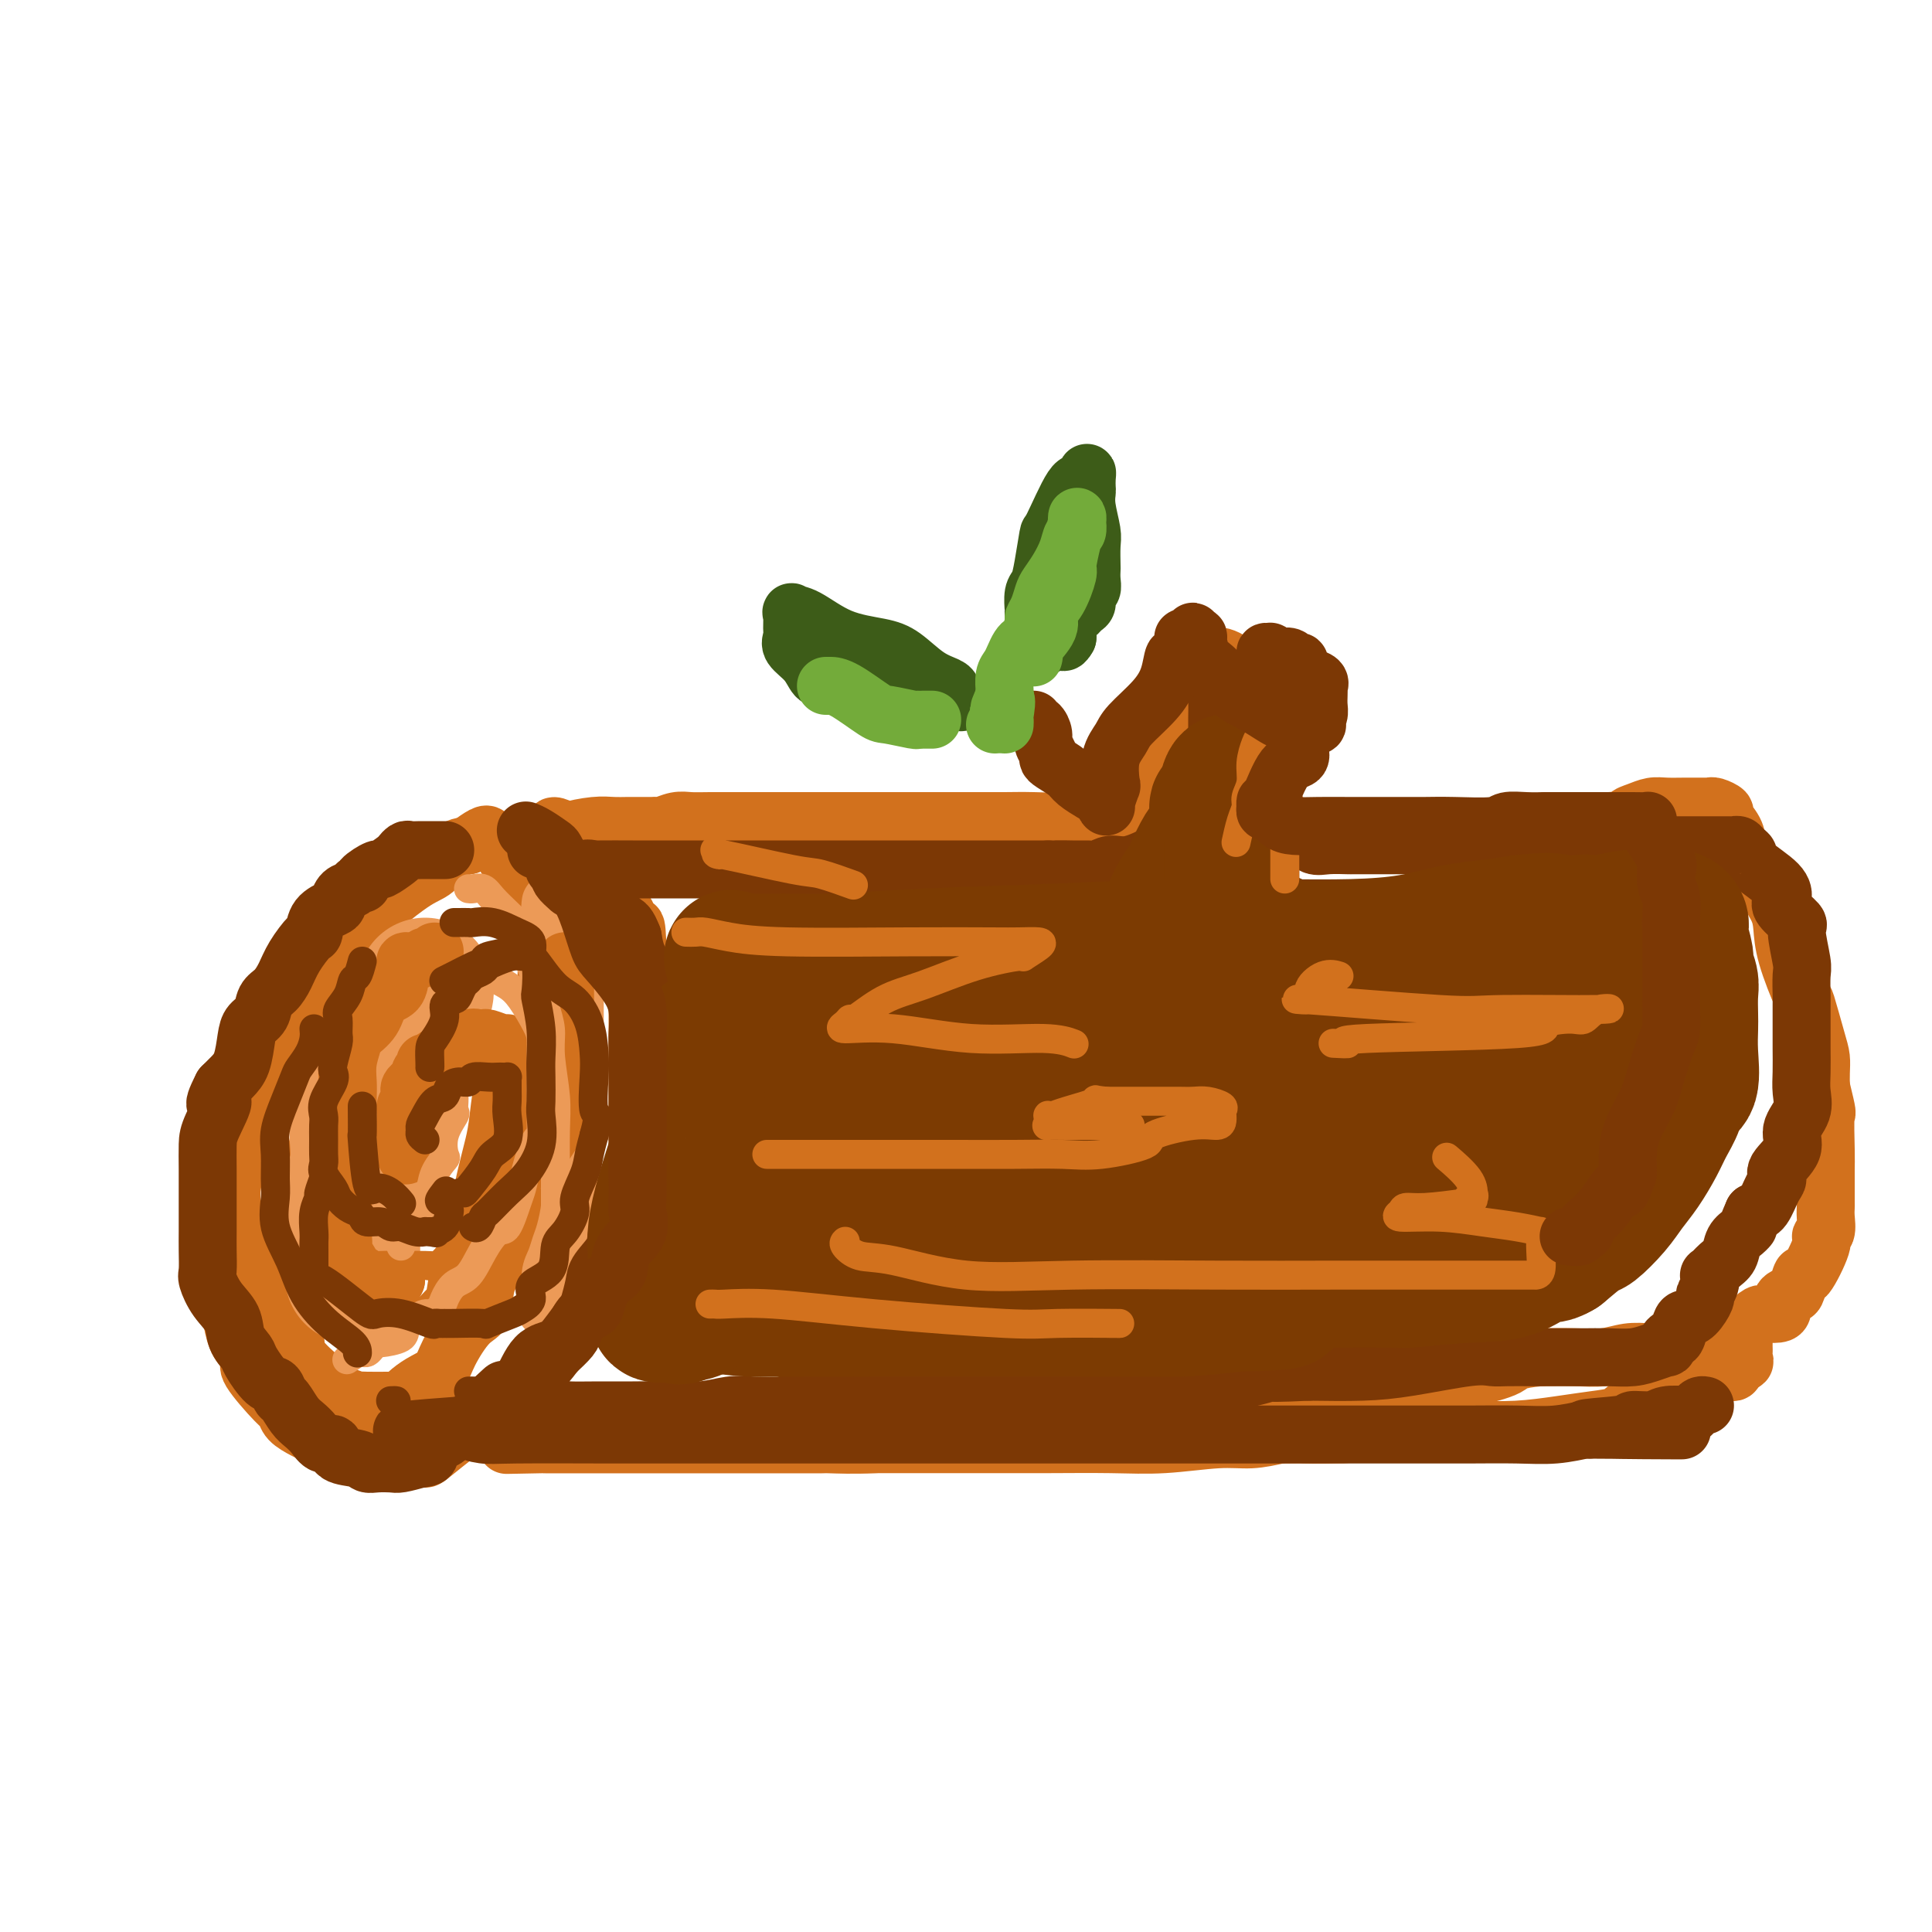 <svg viewBox='0 0 400 400' version='1.1' xmlns='http://www.w3.org/2000/svg' xmlns:xlink='http://www.w3.org/1999/xlink'><g fill='none' stroke='rgb(210,113,29)' stroke-width='12' stroke-linecap='round' stroke-linejoin='round'><path d='M83,202c0.090,1.248 0.180,2.496 0,3c-0.180,0.504 -0.629,0.264 -2,1c-1.371,0.736 -3.663,2.449 -5,4c-1.337,1.551 -1.719,2.940 -2,4c-0.281,1.060 -0.460,1.791 -1,3c-0.540,1.209 -1.440,2.896 -2,4c-0.560,1.104 -0.779,1.624 -1,3c-0.221,1.376 -0.443,3.607 -1,5c-0.557,1.393 -1.448,1.948 -2,3c-0.552,1.052 -0.763,2.600 -1,4c-0.237,1.400 -0.498,2.651 -1,4c-0.502,1.349 -1.245,2.794 -2,4c-0.755,1.206 -1.523,2.171 -2,4c-0.477,1.829 -0.664,4.522 -1,6c-0.336,1.478 -0.822,1.740 -1,3c-0.178,1.260 -0.050,3.516 0,5c0.050,1.484 0.021,2.196 0,3c-0.021,0.804 -0.034,1.701 0,3c0.034,1.299 0.116,3.001 0,4c-0.116,0.999 -0.430,1.295 0,2c0.430,0.705 1.605,1.820 2,3c0.395,1.180 0.011,2.425 1,4c0.989,1.575 3.351,3.480 5,5c1.649,1.520 2.585,2.656 3,3c0.415,0.344 0.307,-0.104 1,0c0.693,0.104 2.186,0.760 3,1c0.814,0.240 0.950,0.065 1,0c0.050,-0.065 0.014,-0.018 1,0c0.986,0.018 2.993,0.009 5,0'/><path d='M81,290c2.070,0.249 1.746,0.373 2,0c0.254,-0.373 1.085,-1.241 2,-2c0.915,-0.759 1.913,-1.408 3,-2c1.087,-0.592 2.263,-1.128 3,-2c0.737,-0.872 1.036,-2.079 2,-4c0.964,-1.921 2.592,-4.555 4,-6c1.408,-1.445 2.595,-1.701 3,-3c0.405,-1.299 0.028,-3.642 1,-6c0.972,-2.358 3.294,-4.732 4,-6c0.706,-1.268 -0.203,-1.431 0,-2c0.203,-0.569 1.518,-1.544 3,-5c1.482,-3.456 3.129,-9.391 4,-13c0.871,-3.609 0.965,-4.890 1,-7c0.035,-2.110 0.011,-5.049 0,-7c-0.011,-1.951 -0.009,-2.913 0,-5c0.009,-2.087 0.025,-5.299 0,-8c-0.025,-2.701 -0.089,-4.891 0,-7c0.089,-2.109 0.332,-4.136 0,-6c-0.332,-1.864 -1.240,-3.564 -2,-6c-0.760,-2.436 -1.373,-5.608 -2,-8c-0.627,-2.392 -1.268,-4.003 -2,-5c-0.732,-0.997 -1.555,-1.381 -2,-2c-0.445,-0.619 -0.513,-1.474 -1,-2c-0.487,-0.526 -1.393,-0.724 -2,-1c-0.607,-0.276 -0.915,-0.631 -1,-1c-0.085,-0.369 0.054,-0.753 0,-1c-0.054,-0.247 -0.301,-0.356 -1,0c-0.699,0.356 -1.849,1.178 -3,2'/><path d='M97,175c-0.943,0.312 -1.802,0.091 -3,1c-1.198,0.909 -2.736,2.948 -4,4c-1.264,1.052 -2.254,1.116 -5,3c-2.746,1.884 -7.249,5.588 -10,8c-2.751,2.412 -3.749,3.531 -5,5c-1.251,1.469 -2.756,3.289 -4,5c-1.244,1.711 -2.229,3.315 -3,5c-0.771,1.685 -1.330,3.452 -2,5c-0.670,1.548 -1.450,2.878 -2,4c-0.550,1.122 -0.868,2.036 -2,4c-1.132,1.964 -3.077,4.978 -4,7c-0.923,2.022 -0.826,3.051 -1,4c-0.174,0.949 -0.621,1.817 -1,3c-0.379,1.183 -0.690,2.680 -1,4c-0.310,1.320 -0.619,2.462 -1,4c-0.381,1.538 -0.834,3.470 -1,5c-0.166,1.530 -0.044,2.656 0,4c0.044,1.344 0.011,2.907 0,5c-0.011,2.093 -0.001,4.717 0,6c0.001,1.283 -0.008,1.225 0,3c0.008,1.775 0.031,5.383 0,7c-0.031,1.617 -0.118,1.244 0,2c0.118,0.756 0.441,2.640 1,4c0.559,1.360 1.355,2.195 2,3c0.645,0.805 1.141,1.580 1,2c-0.141,0.420 -0.918,0.483 0,2c0.918,1.517 3.530,4.487 5,6c1.470,1.513 1.796,1.571 2,2c0.204,0.429 0.286,1.231 1,2c0.714,0.769 2.061,1.505 3,2c0.939,0.495 1.469,0.747 2,1'/><path d='M65,297c2.754,3.196 1.640,1.186 2,1c0.360,-0.186 2.193,1.453 3,2c0.807,0.547 0.586,0.003 1,0c0.414,-0.003 1.461,0.535 3,1c1.539,0.465 3.568,0.857 5,1c1.432,0.143 2.266,0.038 3,0c0.734,-0.038 1.368,-0.008 2,0c0.632,0.008 1.261,-0.005 2,0c0.739,0.005 1.588,0.028 2,0c0.412,-0.028 0.386,-0.108 4,-3c3.614,-2.892 10.868,-8.596 14,-11c3.132,-2.404 2.142,-1.508 2,-1c-0.142,0.508 0.564,0.626 2,-1c1.436,-1.626 3.602,-4.998 6,-8c2.398,-3.002 5.027,-5.635 6,-7c0.973,-1.365 0.289,-1.462 1,-3c0.711,-1.538 2.817,-4.516 4,-7c1.183,-2.484 1.441,-4.473 2,-6c0.559,-1.527 1.418,-2.591 2,-4c0.582,-1.409 0.888,-3.162 1,-6c0.112,-2.838 0.030,-6.762 0,-9c-0.030,-2.238 -0.008,-2.790 0,-4c0.008,-1.210 0.002,-3.078 0,-5c-0.002,-1.922 -0.001,-3.899 0,-6c0.001,-2.101 0.000,-4.325 0,-6c-0.000,-1.675 -0.000,-2.799 0,-4c0.000,-1.201 0.000,-2.477 0,-4c-0.000,-1.523 -0.000,-3.292 0,-5c0.000,-1.708 0.000,-3.354 0,-5'/><path d='M132,197c-0.181,-8.165 -0.632,-4.577 -1,-4c-0.368,0.577 -0.653,-1.856 -1,-3c-0.347,-1.144 -0.757,-0.997 -1,-2c-0.243,-1.003 -0.320,-3.155 -1,-4c-0.680,-0.845 -1.964,-0.385 -3,-1c-1.036,-0.615 -1.826,-2.307 -2,-3c-0.174,-0.693 0.266,-0.388 0,-1c-0.266,-0.612 -1.238,-2.139 -2,-3c-0.762,-0.861 -1.315,-1.054 -2,-1c-0.685,0.054 -1.503,0.355 -2,0c-0.497,-0.355 -0.672,-1.365 -1,-2c-0.328,-0.635 -0.808,-0.896 -1,-1c-0.192,-0.104 -0.096,-0.052 0,0'/><path d='M115,172c-1.552,-1.873 1.067,-0.554 2,0c0.933,0.554 0.179,0.345 1,0c0.821,-0.345 3.218,-0.824 5,-1c1.782,-0.176 2.950,-0.047 4,0c1.050,0.047 1.981,0.014 3,0c1.019,-0.014 2.124,-0.007 3,0c0.876,0.007 1.522,0.016 2,0c0.478,-0.016 0.789,-0.057 1,0c0.211,0.057 0.322,0.211 1,0c0.678,-0.211 1.924,-0.789 3,-1c1.076,-0.211 1.981,-0.057 3,0c1.019,0.057 2.151,0.015 4,0c1.849,-0.015 4.416,-0.004 6,0c1.584,0.004 2.184,0.001 3,0c0.816,-0.001 1.847,-0.000 3,0c1.153,0.000 2.430,0.000 3,0c0.570,-0.000 0.435,-0.000 1,0c0.565,0.000 1.830,0.000 3,0c1.170,-0.000 2.244,-0.000 3,0c0.756,0.000 1.194,0.000 3,0c1.806,-0.000 4.978,-0.000 7,0c2.022,0.000 2.892,0.000 4,0c1.108,-0.000 2.454,-0.000 4,0c1.546,0.000 3.294,0.001 6,0c2.706,-0.001 6.372,-0.004 9,0c2.628,0.004 4.220,0.015 6,0c1.780,-0.015 3.748,-0.057 6,0c2.252,0.057 4.789,0.211 7,0c2.211,-0.211 4.095,-0.788 6,-1c1.905,-0.212 3.830,-0.061 5,0c1.170,0.061 1.585,0.030 2,0'/><path d='M234,169c18.527,-0.646 5.344,-0.761 1,-1c-4.344,-0.239 0.151,-0.602 2,-1c1.849,-0.398 1.052,-0.829 1,-2c-0.052,-1.171 0.640,-3.080 1,-4c0.360,-0.920 0.388,-0.852 1,-3c0.612,-2.148 1.810,-6.512 3,-8c1.190,-1.488 2.374,-0.099 3,-1c0.626,-0.901 0.693,-4.091 1,-6c0.307,-1.909 0.852,-2.536 1,-3c0.148,-0.464 -0.101,-0.765 0,-1c0.101,-0.235 0.552,-0.402 1,-1c0.448,-0.598 0.893,-1.625 1,-2c0.107,-0.375 -0.123,-0.098 0,0c0.123,0.098 0.598,0.017 1,0c0.402,-0.017 0.731,0.031 1,0c0.269,-0.031 0.478,-0.140 1,0c0.522,0.140 1.355,0.529 2,1c0.645,0.471 1.100,1.023 2,2c0.900,0.977 2.244,2.378 3,3c0.756,0.622 0.924,0.466 1,1c0.076,0.534 0.059,1.759 0,2c-0.059,0.241 -0.160,-0.503 0,0c0.160,0.503 0.580,2.251 1,4'/><path d='M262,149c0.249,0.788 -0.130,-0.743 0,0c0.130,0.743 0.767,3.760 1,5c0.233,1.240 0.063,0.704 0,1c-0.063,0.296 -0.017,1.423 0,2c0.017,0.577 0.005,0.605 0,1c-0.005,0.395 -0.002,1.156 0,2c0.002,0.844 0.003,1.769 0,2c-0.003,0.231 -0.012,-0.233 0,0c0.012,0.233 0.044,1.162 0,2c-0.044,0.838 -0.165,1.586 0,2c0.165,0.414 0.616,0.493 1,1c0.384,0.507 0.700,1.442 1,2c0.300,0.558 0.585,0.738 1,1c0.415,0.262 0.961,0.606 2,1c1.039,0.394 2.571,0.838 3,1c0.429,0.162 -0.245,0.044 0,0c0.245,-0.044 1.409,-0.012 2,0c0.591,0.012 0.609,0.003 1,0c0.391,-0.003 1.153,-0.001 2,0c0.847,0.001 1.777,0.000 3,0c1.223,-0.000 2.738,-0.000 4,0c1.262,0.000 2.269,0.000 3,0c0.731,-0.000 1.184,-0.000 3,0c1.816,0.000 4.993,0.000 7,0c2.007,-0.000 2.843,-0.000 4,0c1.157,0.000 2.636,0.001 4,0c1.364,-0.001 2.614,-0.003 4,0c1.386,0.003 2.908,0.011 4,0c1.092,-0.011 1.756,-0.041 3,0c1.244,0.041 3.070,0.155 5,0c1.930,-0.155 3.965,-0.577 6,-1'/><path d='M326,171c9.012,-0.091 4.042,0.183 3,0c-1.042,-0.183 1.845,-0.823 4,-1c2.155,-0.177 3.577,0.110 4,0c0.423,-0.110 -0.152,-0.618 0,-1c0.152,-0.382 1.032,-0.638 2,-1c0.968,-0.362 2.025,-0.829 3,-1c0.975,-0.171 1.869,-0.046 3,0c1.131,0.046 2.501,0.011 4,0c1.499,-0.011 3.128,0.000 4,0c0.872,-0.000 0.988,-0.013 1,0c0.012,0.013 -0.081,0.051 0,0c0.081,-0.051 0.336,-0.190 1,0c0.664,0.190 1.738,0.710 2,1c0.262,0.290 -0.289,0.351 0,1c0.289,0.649 1.419,1.885 2,3c0.581,1.115 0.614,2.110 1,3c0.386,0.890 1.123,1.675 2,3c0.877,1.325 1.892,3.190 3,5c1.108,1.810 2.309,3.565 3,5c0.691,1.435 0.871,2.551 1,4c0.129,1.449 0.206,3.231 1,6c0.794,2.769 2.304,6.527 3,8c0.696,1.473 0.579,0.663 1,2c0.421,1.337 1.381,4.822 2,7c0.619,2.178 0.897,3.048 1,4c0.103,0.952 0.029,1.986 0,3c-0.029,1.014 -0.015,2.007 0,3'/><path d='M377,225c1.619,6.710 1.166,4.986 1,6c-0.166,1.014 -0.044,4.766 0,7c0.044,2.234 0.012,2.951 0,4c-0.012,1.049 -0.004,2.429 0,3c0.004,0.571 0.002,0.331 0,1c-0.002,0.669 -0.005,2.245 0,3c0.005,0.755 0.018,0.687 0,1c-0.018,0.313 -0.068,1.007 0,2c0.068,0.993 0.254,2.284 0,3c-0.254,0.716 -0.947,0.857 -1,1c-0.053,0.143 0.534,0.286 0,2c-0.534,1.714 -2.189,4.997 -3,6c-0.811,1.003 -0.777,-0.275 -1,0c-0.223,0.275 -0.702,2.102 -1,3c-0.298,0.898 -0.416,0.867 -1,1c-0.584,0.133 -1.634,0.429 -2,1c-0.366,0.571 -0.047,1.419 0,2c0.047,0.581 -0.177,0.897 -1,1c-0.823,0.103 -2.243,-0.008 -3,0c-0.757,0.008 -0.850,0.135 -2,1c-1.150,0.865 -3.358,2.469 -4,3c-0.642,0.531 0.281,-0.012 0,0c-0.281,0.012 -1.764,0.578 -3,1c-1.236,0.422 -2.223,0.701 -3,1c-0.777,0.299 -1.343,0.620 -2,1c-0.657,0.380 -1.405,0.820 -3,1c-1.595,0.180 -4.038,0.101 -6,0c-1.962,-0.101 -3.443,-0.223 -5,0c-1.557,0.223 -3.188,0.791 -5,1c-1.812,0.209 -3.803,0.060 -6,0c-2.197,-0.060 -4.598,-0.030 -7,0'/><path d='M319,281c-5.734,0.493 -5.569,1.226 -7,2c-1.431,0.774 -4.456,1.589 -7,2c-2.544,0.411 -4.606,0.419 -8,1c-3.394,0.581 -8.121,1.735 -12,2c-3.879,0.265 -6.911,-0.361 -10,0c-3.089,0.361 -6.234,1.707 -9,2c-2.766,0.293 -5.153,-0.468 -8,0c-2.847,0.468 -6.154,2.167 -9,3c-2.846,0.833 -5.232,0.802 -8,1c-2.768,0.198 -5.919,0.626 -9,1c-3.081,0.374 -6.091,0.692 -9,1c-2.909,0.308 -5.715,0.604 -11,1c-5.285,0.396 -13.047,0.891 -16,1c-2.953,0.109 -1.097,-0.167 -3,0c-1.903,0.167 -7.566,0.777 -12,1c-4.434,0.223 -7.640,0.060 -9,0c-1.360,-0.060 -0.874,-0.016 -2,0c-1.126,0.016 -3.865,0.004 -6,0c-2.135,-0.004 -3.665,-0.001 -5,0c-1.335,0.001 -2.476,0.000 -4,0c-1.524,-0.000 -3.431,-0.000 -5,0c-1.569,0.000 -2.800,0.000 -4,0c-1.200,-0.000 -2.367,-0.000 -4,0c-1.633,0.000 -3.730,0.000 -6,0c-2.270,-0.000 -4.713,-0.000 -7,0c-2.287,0.000 -4.420,0.000 -7,0c-2.580,-0.000 -5.609,-0.000 -7,0c-1.391,0.000 -1.144,0.000 -1,0c0.144,-0.000 0.184,-0.000 0,0c-0.184,0.000 -0.592,0.000 -1,0'/><path d='M113,299c-15.492,0.309 -4.722,0.083 -1,0c3.722,-0.083 0.397,-0.022 -1,0c-1.397,0.022 -0.865,0.006 -1,0c-0.135,-0.006 -0.938,-0.002 -1,0c-0.062,0.002 0.618,0.000 1,0c0.382,-0.000 0.468,-0.000 1,0c0.532,0.000 1.511,0.000 3,0c1.489,-0.000 3.489,-0.000 7,0c3.511,0.000 8.532,0.000 11,0c2.468,-0.000 2.383,-0.000 5,0c2.617,0.000 7.935,0.000 14,0c6.065,-0.000 12.875,-0.000 17,0c4.125,0.000 5.563,0.000 8,0c2.437,-0.000 5.872,-0.000 8,0c2.128,0.000 2.947,0.000 4,0c1.053,-0.000 2.339,-0.000 4,0c1.661,0.000 3.695,0.001 6,0c2.305,-0.001 4.880,-0.004 8,0c3.120,0.004 6.783,0.016 11,0c4.217,-0.016 8.986,-0.060 13,0c4.014,0.060 7.272,0.222 11,0c3.728,-0.222 7.927,-0.829 11,-1c3.073,-0.171 5.021,0.094 7,0c1.979,-0.094 3.990,-0.547 6,-1'/><path d='M265,297c24.623,-0.249 8.680,0.129 5,0c-3.680,-0.129 4.903,-0.766 9,-1c4.097,-0.234 3.707,-0.066 6,0c2.293,0.066 7.270,0.028 11,0c3.730,-0.028 6.215,-0.048 9,0c2.785,0.048 5.871,0.165 9,0c3.129,-0.165 6.300,-0.611 9,-1c2.700,-0.389 4.929,-0.721 7,-1c2.071,-0.279 3.982,-0.506 5,-1c1.018,-0.494 1.141,-1.255 3,-2c1.859,-0.745 5.454,-1.475 7,-2c1.546,-0.525 1.042,-0.844 1,-1c-0.042,-0.156 0.377,-0.150 1,0c0.623,0.150 1.451,0.443 2,0c0.549,-0.443 0.819,-1.621 1,-2c0.181,-0.379 0.273,0.043 1,0c0.727,-0.043 2.090,-0.550 3,-1c0.910,-0.450 1.368,-0.842 2,-1c0.632,-0.158 1.439,-0.081 2,0c0.561,0.081 0.874,0.166 1,0c0.126,-0.166 0.063,-0.583 0,-1'/><path d='M359,283c4.427,-1.863 0.994,-1.021 0,-1c-0.994,0.021 0.452,-0.779 1,-1c0.548,-0.221 0.198,0.137 0,0c-0.198,-0.137 -0.246,-0.768 0,-1c0.246,-0.232 0.784,-0.066 1,0c0.216,0.066 0.108,0.033 0,0'/><path d='M361,279c0.000,-0.417 0.000,-0.833 0,-1c0.000,-0.167 0.000,-0.083 0,0'/></g>
<g fill='none' stroke='rgb(236,154,87)' stroke-width='28' stroke-linecap='round' stroke-linejoin='round'><path d='M88,204c0.202,0.757 0.404,1.514 0,2c-0.404,0.486 -1.413,0.702 -2,1c-0.587,0.298 -0.753,0.680 -1,1c-0.247,0.320 -0.577,0.579 -1,1c-0.423,0.421 -0.939,1.003 -1,2c-0.061,0.997 0.335,2.408 0,3c-0.335,0.592 -1.399,0.366 -2,1c-0.601,0.634 -0.738,2.130 -1,3c-0.262,0.870 -0.647,1.115 -1,2c-0.353,0.885 -0.673,2.411 -1,3c-0.327,0.589 -0.662,0.242 -1,1c-0.338,0.758 -0.678,2.621 -1,4c-0.322,1.379 -0.626,2.274 -1,3c-0.374,0.726 -0.818,1.282 -1,2c-0.182,0.718 -0.101,1.599 0,3c0.101,1.401 0.223,3.323 0,5c-0.223,1.677 -0.792,3.108 -1,4c-0.208,0.892 -0.056,1.245 0,2c0.056,0.755 0.015,1.912 0,3c-0.015,1.088 -0.004,2.108 0,3c0.004,0.892 0.001,1.656 0,2c-0.001,0.344 -0.000,0.268 0,1c0.000,0.732 0.000,2.273 0,3c-0.000,0.727 -0.000,0.640 0,1c0.000,0.360 0.000,1.169 0,2c-0.000,0.831 -0.000,1.685 0,2c0.000,0.315 0.000,0.090 0,0c-0.000,-0.090 -0.000,-0.045 0,0'/></g>
<g fill='none' stroke='rgb(236,154,87)' stroke-width='12' stroke-linecap='round' stroke-linejoin='round'><path d='M113,271c-0.120,-0.299 -0.239,-0.597 0,-1c0.239,-0.403 0.837,-0.910 1,-2c0.163,-1.090 -0.110,-2.763 0,-4c0.110,-1.237 0.604,-2.039 1,-3c0.396,-0.961 0.693,-2.082 1,-3c0.307,-0.918 0.622,-1.634 1,-3c0.378,-1.366 0.819,-3.384 1,-5c0.181,-1.616 0.101,-2.832 0,-4c-0.101,-1.168 -0.223,-2.288 0,-4c0.223,-1.712 0.792,-4.016 1,-5c0.208,-0.984 0.056,-0.647 0,-3c-0.056,-2.353 -0.015,-7.397 0,-10c0.015,-2.603 0.004,-2.766 0,-4c-0.004,-1.234 -0.001,-3.537 0,-6c0.001,-2.463 0.000,-5.084 0,-7c-0.000,-1.916 0.001,-3.128 0,-4c-0.001,-0.872 -0.003,-1.404 0,-2c0.003,-0.596 0.012,-1.258 0,-2c-0.012,-0.742 -0.045,-1.566 0,-2c0.045,-0.434 0.167,-0.479 0,-1c-0.167,-0.521 -0.623,-1.518 -1,-2c-0.377,-0.482 -0.675,-0.448 -1,-1c-0.325,-0.552 -0.675,-1.689 -1,-2c-0.325,-0.311 -0.623,0.205 -1,0c-0.377,-0.205 -0.832,-1.132 -1,-2c-0.168,-0.868 -0.048,-1.677 0,-2c0.048,-0.323 0.024,-0.162 0,0'/></g>
<g fill='none' stroke='rgb(124,56,5)' stroke-width='12' stroke-linecap='round' stroke-linejoin='round'><path d='M92,176c-0.054,0.000 -0.109,0.000 0,0c0.109,-0.000 0.381,-0.000 0,0c-0.381,0.000 -1.415,0.000 -2,0c-0.585,-0.000 -0.720,-0.001 -1,0c-0.280,0.001 -0.706,0.004 -1,0c-0.294,-0.004 -0.458,-0.013 -1,0c-0.542,0.013 -1.463,0.050 -2,0c-0.537,-0.050 -0.691,-0.187 -1,0c-0.309,0.187 -0.774,0.698 -1,1c-0.226,0.302 -0.214,0.397 -1,1c-0.786,0.603 -2.372,1.716 -3,2c-0.628,0.284 -0.300,-0.260 -1,0c-0.700,0.260 -2.429,1.326 -3,2c-0.571,0.674 0.015,0.958 0,1c-0.015,0.042 -0.632,-0.158 -1,0c-0.368,0.158 -0.487,0.674 -1,1c-0.513,0.326 -1.419,0.463 -2,1c-0.581,0.537 -0.836,1.475 -1,2c-0.164,0.525 -0.236,0.636 -1,1c-0.764,0.364 -2.221,0.982 -3,2c-0.779,1.018 -0.880,2.437 -1,3c-0.120,0.563 -0.260,0.271 -1,1c-0.740,0.729 -2.081,2.478 -3,4c-0.919,1.522 -1.416,2.816 -2,4c-0.584,1.184 -1.256,2.258 -2,3c-0.744,0.742 -1.561,1.154 -2,2c-0.439,0.846 -0.502,2.128 -1,3c-0.498,0.872 -1.432,1.336 -2,2c-0.568,0.664 -0.771,1.528 -1,3c-0.229,1.472 -0.485,3.550 -1,5c-0.515,1.450 -1.290,2.271 -2,3c-0.710,0.729 -1.355,1.364 -2,2'/><path d='M46,225c-2.989,5.839 -0.461,2.935 0,3c0.461,0.065 -1.144,3.097 -2,5c-0.856,1.903 -0.961,2.676 -1,4c-0.039,1.324 -0.010,3.200 0,5c0.010,1.800 0.003,3.526 0,5c-0.003,1.474 -0.002,2.697 0,4c0.002,1.303 0.005,2.687 0,4c-0.005,1.313 -0.019,2.556 0,4c0.019,1.444 0.070,3.089 0,4c-0.070,0.911 -0.260,1.088 0,2c0.260,0.912 0.971,2.560 2,4c1.029,1.440 2.376,2.674 3,4c0.624,1.326 0.524,2.746 1,4c0.476,1.254 1.528,2.343 2,3c0.472,0.657 0.363,0.881 1,2c0.637,1.119 2.019,3.133 3,4c0.981,0.867 1.561,0.589 2,1c0.439,0.411 0.737,1.513 1,2c0.263,0.487 0.493,0.359 1,1c0.507,0.641 1.292,2.051 2,3c0.708,0.949 1.339,1.438 2,2c0.661,0.562 1.353,1.197 2,2c0.647,0.803 1.248,1.774 2,2c0.752,0.226 1.656,-0.293 2,0c0.344,0.293 0.127,1.399 1,2c0.873,0.601 2.837,0.698 4,1c1.163,0.302 1.524,0.810 2,1c0.476,0.190 1.066,0.061 2,0c0.934,-0.061 2.213,-0.055 3,0c0.787,0.055 1.082,0.159 2,0c0.918,-0.159 2.459,-0.579 4,-1'/><path d='M87,302c2.906,-0.185 1.670,-1.149 2,-2c0.330,-0.851 2.224,-1.591 3,-2c0.776,-0.409 0.434,-0.487 1,-1c0.566,-0.513 2.040,-1.461 3,-2c0.960,-0.539 1.405,-0.668 3,-2c1.595,-1.332 4.341,-3.867 6,-5c1.659,-1.133 2.231,-0.864 3,-2c0.769,-1.136 1.736,-3.678 3,-5c1.264,-1.322 2.826,-1.425 4,-2c1.174,-0.575 1.962,-1.622 3,-3c1.038,-1.378 2.328,-3.085 3,-4c0.672,-0.915 0.727,-1.036 1,-2c0.273,-0.964 0.763,-2.771 1,-4c0.237,-1.229 0.220,-1.878 1,-3c0.780,-1.122 2.357,-2.715 3,-4c0.643,-1.285 0.354,-2.261 1,-4c0.646,-1.739 2.228,-4.241 3,-6c0.772,-1.759 0.732,-2.776 1,-4c0.268,-1.224 0.842,-2.657 1,-4c0.158,-1.343 -0.101,-2.598 0,-4c0.101,-1.402 0.563,-2.952 1,-4c0.437,-1.048 0.849,-1.592 1,-3c0.151,-1.408 0.040,-3.678 0,-5c-0.040,-1.322 -0.010,-1.696 0,-3c0.010,-1.304 0.001,-3.538 0,-5c-0.001,-1.462 0.007,-2.151 0,-3c-0.007,-0.849 -0.030,-1.857 0,-3c0.030,-1.143 0.111,-2.420 0,-4c-0.111,-1.580 -0.415,-3.464 -1,-5c-0.585,-1.536 -1.453,-2.725 -2,-4c-0.547,-1.275 -0.774,-2.638 -1,-4'/><path d='M131,194c-0.996,-2.626 -1.484,-2.691 -2,-3c-0.516,-0.309 -1.058,-0.861 -2,-2c-0.942,-1.139 -2.283,-2.866 -3,-4c-0.717,-1.134 -0.812,-1.677 -1,-2c-0.188,-0.323 -0.471,-0.426 -1,-1c-0.529,-0.574 -1.305,-1.618 -1,-2c0.305,-0.382 1.691,-0.102 2,0c0.309,0.102 -0.461,0.027 1,0c1.461,-0.027 5.151,-0.007 7,0c1.849,0.007 1.856,0.002 3,0c1.144,-0.002 3.424,-0.001 6,0c2.576,0.001 5.447,0.000 8,0c2.553,-0.000 4.787,-0.000 8,0c3.213,0.000 7.406,0.000 10,0c2.594,-0.000 3.589,-0.000 5,0c1.411,0.000 3.237,0.000 5,0c1.763,-0.000 3.461,-0.000 6,0c2.539,0.000 5.919,0.000 8,0c2.081,-0.000 2.865,-0.000 5,0c2.135,0.000 5.622,0.000 8,0c2.378,-0.000 3.648,-0.000 5,0c1.352,0.000 2.787,0.000 4,0c1.213,-0.000 2.204,-0.000 3,0c0.796,0.000 1.398,0.000 2,0'/><path d='M217,180c15.017,0.005 6.058,0.017 3,0c-3.058,-0.017 -0.215,-0.065 2,0c2.215,0.065 3.803,0.242 5,0c1.197,-0.242 2.003,-0.905 3,-1c0.997,-0.095 2.186,0.377 4,0c1.814,-0.377 4.254,-1.605 5,-2c0.746,-0.395 -0.202,0.041 0,0c0.202,-0.041 1.555,-0.558 2,-1c0.445,-0.442 -0.017,-0.807 0,-1c0.017,-0.193 0.512,-0.213 1,0c0.488,0.213 0.968,0.657 2,0c1.032,-0.657 2.617,-2.417 3,-3c0.383,-0.583 -0.434,0.012 0,0c0.434,-0.012 2.120,-0.630 3,-1c0.880,-0.370 0.954,-0.490 1,-1c0.046,-0.510 0.065,-1.409 0,-2c-0.065,-0.591 -0.214,-0.873 0,-1c0.214,-0.127 0.789,-0.098 1,0c0.211,0.098 0.056,0.267 0,0c-0.056,-0.267 -0.015,-0.968 0,-2c0.015,-1.032 0.004,-2.394 0,-3c-0.004,-0.606 -0.001,-0.455 0,-1c0.001,-0.545 0.000,-1.786 0,-3c-0.000,-1.214 0.000,-2.403 0,-3c-0.000,-0.597 -0.001,-0.604 0,-1c0.001,-0.396 0.004,-1.181 0,-2c-0.004,-0.819 -0.015,-1.673 0,-3c0.015,-1.327 0.056,-3.129 0,-4c-0.056,-0.871 -0.207,-0.811 0,-1c0.207,-0.189 0.774,-0.625 1,-1c0.226,-0.375 0.113,-0.687 0,-1'/><path d='M253,142c0.410,-4.310 -0.065,-0.584 0,1c0.065,1.584 0.670,1.025 1,1c0.330,-0.025 0.387,0.485 1,2c0.613,1.515 1.783,4.034 2,6c0.217,1.966 -0.520,3.380 0,5c0.520,1.620 2.295,3.445 3,5c0.705,1.555 0.338,2.841 1,4c0.662,1.159 2.353,2.191 3,3c0.647,0.809 0.251,1.394 1,2c0.749,0.606 2.643,1.234 4,2c1.357,0.766 2.177,1.669 3,2c0.823,0.331 1.650,0.089 3,0c1.350,-0.089 3.225,-0.024 4,0c0.775,0.024 0.452,0.006 1,0c0.548,-0.006 1.969,-0.002 3,0c1.031,0.002 1.672,0.000 3,0c1.328,-0.000 3.342,-0.000 5,0c1.658,0.000 2.959,0.000 5,0c2.041,-0.000 4.823,-0.000 8,0c3.177,0.000 6.750,0.000 10,0c3.250,-0.000 6.179,-0.000 9,0c2.821,0.000 5.536,0.000 7,0c1.464,-0.000 1.677,-0.000 2,0c0.323,0.000 0.757,0.000 1,0c0.243,-0.000 0.296,-0.000 1,0c0.704,0.000 2.058,0.000 3,0c0.942,-0.000 1.471,-0.000 2,0'/><path d='M339,175c11.603,-0.000 7.109,-0.000 6,0c-1.109,0.000 1.166,0.000 3,0c1.834,-0.000 3.226,-0.001 4,0c0.774,0.001 0.928,0.003 2,0c1.072,-0.003 3.062,-0.012 4,0c0.938,0.012 0.825,0.046 1,0c0.175,-0.046 0.639,-0.172 1,0c0.361,0.172 0.619,0.641 1,1c0.381,0.359 0.883,0.609 1,1c0.117,0.391 -0.153,0.925 1,2c1.153,1.075 3.730,2.693 5,4c1.270,1.307 1.234,2.304 1,3c-0.234,0.696 -0.665,1.090 0,2c0.665,0.910 2.427,2.335 3,3c0.573,0.665 -0.043,0.570 0,2c0.043,1.430 0.743,4.385 1,6c0.257,1.615 0.069,1.890 0,3c-0.069,1.110 -0.018,3.055 0,4c0.018,0.945 0.004,0.888 0,2c-0.004,1.112 0.001,3.392 0,5c-0.001,1.608 -0.009,2.544 0,4c0.009,1.456 0.034,3.431 0,5c-0.034,1.569 -0.126,2.731 0,4c0.126,1.269 0.469,2.644 0,4c-0.469,1.356 -1.750,2.693 -2,4c-0.250,1.307 0.529,2.585 0,4c-0.529,1.415 -2.368,2.968 -3,4c-0.632,1.032 -0.056,1.545 0,2c0.056,0.455 -0.408,0.853 -1,2c-0.592,1.147 -1.312,3.042 -2,4c-0.688,0.958 -1.344,0.979 -2,1'/><path d='M363,251c-1.743,3.889 -1.099,3.110 -1,3c0.099,-0.110 -0.345,0.448 -1,1c-0.655,0.552 -1.521,1.099 -2,2c-0.479,0.901 -0.572,2.156 -1,3c-0.428,0.844 -1.191,1.277 -2,2c-0.809,0.723 -1.665,1.736 -2,2c-0.335,0.264 -0.148,-0.220 0,0c0.148,0.220 0.257,1.145 0,2c-0.257,0.855 -0.881,1.641 -1,2c-0.119,0.359 0.266,0.290 0,1c-0.266,0.710 -1.184,2.200 -2,3c-0.816,0.800 -1.529,0.911 -2,1c-0.471,0.089 -0.701,0.157 -1,1c-0.299,0.843 -0.666,2.460 -1,3c-0.334,0.540 -0.634,0.004 -1,0c-0.366,-0.004 -0.799,0.525 -1,1c-0.201,0.475 -0.169,0.898 0,1c0.169,0.102 0.477,-0.116 0,0c-0.477,0.116 -1.738,0.567 -3,1c-1.262,0.433 -2.523,0.848 -4,1c-1.477,0.152 -3.169,0.041 -5,0c-1.831,-0.041 -3.799,-0.011 -5,0c-1.201,0.011 -1.633,0.003 -3,0c-1.367,-0.003 -3.667,-0.003 -5,0c-1.333,0.003 -1.697,0.007 -3,0c-1.303,-0.007 -3.544,-0.026 -5,0c-1.456,0.026 -2.128,0.098 -3,0c-0.872,-0.098 -1.945,-0.367 -5,0c-3.055,0.367 -8.092,1.368 -12,2c-3.908,0.632 -6.688,0.895 -10,1c-3.312,0.105 -7.156,0.053 -11,0'/><path d='M271,284c-12.857,0.652 -8.001,-0.220 -8,0c0.001,0.220 -4.853,1.530 -8,2c-3.147,0.470 -4.586,0.098 -7,0c-2.414,-0.098 -5.802,0.078 -9,0c-3.198,-0.078 -6.206,-0.410 -9,0c-2.794,0.410 -5.374,1.564 -8,2c-2.626,0.436 -5.297,0.156 -8,0c-2.703,-0.156 -5.439,-0.186 -8,0c-2.561,0.186 -4.948,0.590 -8,1c-3.052,0.410 -6.770,0.828 -8,1c-1.230,0.172 0.027,0.098 -4,0c-4.027,-0.098 -13.340,-0.219 -18,0c-4.660,0.219 -4.668,0.777 -6,1c-1.332,0.223 -3.988,0.112 -6,0c-2.012,-0.112 -3.379,-0.226 -5,0c-1.621,0.226 -3.496,0.793 -6,1c-2.504,0.207 -5.638,0.054 -8,0c-2.362,-0.054 -3.952,-0.011 -6,0c-2.048,0.011 -4.554,-0.011 -7,0c-2.446,0.011 -4.833,0.056 -6,0c-1.167,-0.056 -1.114,-0.212 -2,0c-0.886,0.212 -2.713,0.793 -4,1c-1.287,0.207 -2.035,0.042 -3,0c-0.965,-0.042 -2.146,0.040 -3,0c-0.854,-0.040 -1.381,-0.203 -2,0c-0.619,0.203 -1.329,0.773 -2,1c-0.671,0.227 -1.304,0.112 -2,0c-0.696,-0.112 -1.457,-0.223 -2,0c-0.543,0.223 -0.870,0.778 -1,1c-0.130,0.222 -0.065,0.111 0,0'/><path d='M97,295c-26.957,1.944 -7.350,1.306 0,1c7.350,-0.306 2.442,-0.278 1,0c-1.442,0.278 0.581,0.807 2,1c1.419,0.193 2.234,0.052 7,0c4.766,-0.052 13.483,-0.014 19,0c5.517,0.014 7.835,0.004 13,0c5.165,-0.004 13.177,-0.001 17,0c3.823,0.001 3.457,0.000 5,0c1.543,-0.000 4.996,-0.000 8,0c3.004,0.000 5.560,0.000 8,0c2.440,-0.000 4.765,-0.000 8,0c3.235,0.000 7.380,0.000 12,0c4.620,-0.000 9.714,-0.000 12,0c2.286,0.000 1.765,0.000 8,0c6.235,-0.000 19.228,-0.000 27,0c7.772,0.000 10.323,0.000 13,0c2.677,-0.000 5.479,-0.000 8,0c2.521,0.000 4.760,0.000 7,0c2.240,-0.000 4.480,-0.000 7,0c2.520,0.000 5.319,0.001 8,0c2.681,-0.001 5.244,-0.004 8,0c2.756,0.004 5.705,0.015 9,0c3.295,-0.015 6.935,-0.056 10,0c3.065,0.056 5.556,0.207 8,0c2.444,-0.207 4.841,-0.774 6,-1c1.159,-0.226 1.079,-0.113 1,0'/><path d='M329,296c36.422,0.198 11.476,0.193 3,0c-8.476,-0.193 -0.481,-0.574 3,-1c3.481,-0.426 2.449,-0.898 3,-1c0.551,-0.102 2.687,0.166 4,0c1.313,-0.166 1.805,-0.766 3,-1c1.195,-0.234 3.095,-0.101 4,0c0.905,0.101 0.817,0.171 1,0c0.183,-0.171 0.637,-0.582 1,-1c0.363,-0.418 0.636,-0.843 1,-1c0.364,-0.157 0.818,-0.045 1,0c0.182,0.045 0.091,0.022 0,0'/></g>
<g fill='none' stroke='rgb(124,59,2)' stroke-width='28' stroke-linecap='round' stroke-linejoin='round'><path d='M166,206c0.048,-0.332 0.096,-0.664 0,-1c-0.096,-0.336 -0.337,-0.677 0,-1c0.337,-0.323 1.251,-0.630 2,-1c0.749,-0.370 1.332,-0.803 2,-1c0.668,-0.197 1.419,-0.158 3,0c1.581,0.158 3.990,0.434 7,0c3.010,-0.434 6.621,-1.580 10,-2c3.379,-0.420 6.527,-0.116 13,0c6.473,0.116 16.271,0.045 22,0c5.729,-0.045 7.388,-0.062 9,0c1.612,0.062 3.175,0.203 4,0c0.825,-0.203 0.912,-0.751 1,-1c0.088,-0.249 0.178,-0.200 0,-1c-0.178,-0.800 -0.624,-2.449 0,-4c0.624,-1.551 2.317,-3.004 3,-4c0.683,-0.996 0.354,-1.533 1,-3c0.646,-1.467 2.267,-3.862 3,-5c0.733,-1.138 0.578,-1.017 1,-2c0.422,-0.983 1.419,-3.070 2,-4c0.581,-0.930 0.744,-0.704 1,-1c0.256,-0.296 0.604,-1.112 1,-2c0.396,-0.888 0.841,-1.846 1,-2c0.159,-0.154 0.032,0.495 0,0c-0.032,-0.495 0.030,-2.133 0,-3c-0.030,-0.867 -0.151,-0.962 0,-1c0.151,-0.038 0.576,-0.019 1,0'/><path d='M253,167c2.563,-5.178 1.471,-1.624 1,-1c-0.471,0.624 -0.322,-1.683 0,-3c0.322,-1.317 0.818,-1.642 1,-1c0.182,0.642 0.049,2.253 0,4c-0.049,1.747 -0.013,3.631 0,5c0.013,1.369 0.004,2.224 0,4c-0.004,1.776 -0.002,4.473 0,6c0.002,1.527 0.004,1.883 0,3c-0.004,1.117 -0.013,2.995 0,4c0.013,1.005 0.049,1.136 0,1c-0.049,-0.136 -0.182,-0.540 0,0c0.182,0.540 0.680,2.025 2,3c1.320,0.975 3.461,1.441 5,2c1.539,0.559 2.476,1.211 4,2c1.524,0.789 3.634,1.714 6,2c2.366,0.286 4.988,-0.068 7,0c2.012,0.068 3.415,0.557 5,1c1.585,0.443 3.353,0.840 4,1c0.647,0.160 0.174,0.081 0,0c-0.174,-0.081 -0.050,-0.166 0,0c0.050,0.166 0.025,0.583 0,1'/><path d='M288,201c5.066,1.626 2.232,1.192 0,2c-2.232,0.808 -3.861,2.857 -5,4c-1.139,1.143 -1.786,1.381 -5,2c-3.214,0.619 -8.994,1.618 -15,3c-6.006,1.382 -12.239,3.147 -18,5c-5.761,1.853 -11.050,3.793 -15,5c-3.950,1.207 -6.561,1.680 -8,2c-1.439,0.320 -1.704,0.488 -1,1c0.704,0.512 2.379,1.370 4,2c1.621,0.630 3.187,1.033 4,1c0.813,-0.033 0.871,-0.500 6,0c5.129,0.500 15.328,1.969 22,3c6.672,1.031 9.815,1.623 12,2c2.185,0.377 3.411,0.537 4,1c0.589,0.463 0.539,1.228 0,2c-0.539,0.772 -1.568,1.550 -3,2c-1.432,0.450 -3.268,0.573 -7,1c-3.732,0.427 -9.359,1.158 -15,2c-5.641,0.842 -11.294,1.794 -17,2c-5.706,0.206 -11.464,-0.334 -16,0c-4.536,0.334 -7.850,1.543 -9,2c-1.150,0.457 -0.136,0.163 0,0c0.136,-0.163 -0.607,-0.195 -1,0c-0.393,0.195 -0.435,0.615 0,1c0.435,0.385 1.346,0.733 3,1c1.654,0.267 4.052,0.453 7,1c2.948,0.547 6.448,1.455 8,2c1.552,0.545 1.158,0.727 1,1c-0.158,0.273 -0.079,0.636 0,1'/><path d='M224,252c2.678,1.489 0.375,1.712 -2,2c-2.375,0.288 -4.820,0.640 -8,1c-3.180,0.360 -7.095,0.726 -11,1c-3.905,0.274 -7.801,0.455 -13,1c-5.199,0.545 -11.700,1.455 -16,2c-4.300,0.545 -6.399,0.724 -8,1c-1.601,0.276 -2.704,0.647 -3,1c-0.296,0.353 0.213,0.687 0,1c-0.213,0.313 -1.150,0.605 -2,1c-0.850,0.395 -1.613,0.895 -2,1c-0.387,0.105 -0.396,-0.184 -2,0c-1.604,0.184 -4.802,0.842 -6,1c-1.198,0.158 -0.397,-0.182 -1,0c-0.603,0.182 -2.611,0.886 -4,1c-1.389,0.114 -2.159,-0.363 -3,0c-0.841,0.363 -1.754,1.565 -2,2c-0.246,0.435 0.173,0.102 0,0c-0.173,-0.102 -0.940,0.028 -1,0c-0.060,-0.028 0.587,-0.215 0,0c-0.587,0.215 -2.409,0.831 -3,1c-0.591,0.169 0.048,-0.109 0,0c-0.048,0.109 -0.784,0.607 -1,1c-0.216,0.393 0.086,0.683 1,0c0.914,-0.683 2.438,-2.338 4,-4c1.562,-1.662 3.160,-3.332 5,-5c1.840,-1.668 3.920,-3.334 6,-5'/><path d='M152,256c3.182,-3.058 3.637,-4.204 4,-5c0.363,-0.796 0.633,-1.241 1,-2c0.367,-0.759 0.831,-1.832 1,-3c0.169,-1.168 0.045,-2.431 0,-4c-0.045,-1.569 -0.010,-3.444 0,-5c0.010,-1.556 -0.005,-2.794 0,-4c0.005,-1.206 0.028,-2.379 0,-3c-0.028,-0.621 -0.109,-0.690 0,-3c0.109,-2.310 0.409,-6.860 0,-10c-0.409,-3.140 -1.526,-4.870 -2,-6c-0.474,-1.130 -0.305,-1.662 -1,-4c-0.695,-2.338 -2.255,-6.483 -3,-8c-0.745,-1.517 -0.676,-0.406 0,0c0.676,0.406 1.958,0.106 2,0c0.042,-0.106 -1.157,-0.017 0,0c1.157,0.017 4.669,-0.038 8,0c3.331,0.038 6.480,0.168 11,0c4.520,-0.168 10.409,-0.633 18,-1c7.591,-0.367 16.883,-0.636 26,-1c9.117,-0.364 18.057,-0.822 26,-1c7.943,-0.178 14.888,-0.075 21,0c6.112,0.075 11.392,0.122 16,0c4.608,-0.122 8.544,-0.414 12,-1c3.456,-0.586 6.430,-1.465 9,-2c2.570,-0.535 4.734,-0.724 7,-1c2.266,-0.276 4.633,-0.638 7,-1'/><path d='M315,191c6.970,-0.769 6.897,-0.192 8,0c1.103,0.192 3.384,-0.001 5,0c1.616,0.001 2.568,0.197 4,0c1.432,-0.197 3.343,-0.786 5,-1c1.657,-0.214 3.061,-0.054 4,0c0.939,0.054 1.415,0.003 2,0c0.585,-0.003 1.280,0.041 2,0c0.720,-0.041 1.465,-0.169 2,0c0.535,0.169 0.860,0.635 1,1c0.140,0.365 0.094,0.629 0,1c-0.094,0.371 -0.235,0.850 0,2c0.235,1.150 0.848,2.973 1,4c0.152,1.027 -0.155,1.260 0,2c0.155,0.740 0.773,1.987 1,3c0.227,1.013 0.063,1.791 0,3c-0.063,1.209 -0.024,2.847 0,4c0.024,1.153 0.032,1.820 0,3c-0.032,1.180 -0.106,2.875 0,5c0.106,2.125 0.391,4.682 0,6c-0.391,1.318 -1.459,1.398 -2,2c-0.541,0.602 -0.557,1.725 -1,3c-0.443,1.275 -1.313,2.703 -2,4c-0.687,1.297 -1.189,2.464 -2,4c-0.811,1.536 -1.930,3.442 -3,5c-1.070,1.558 -2.091,2.768 -3,4c-0.909,1.232 -1.708,2.485 -3,4c-1.292,1.515 -3.079,3.293 -4,4c-0.921,0.707 -0.978,0.345 -2,1c-1.022,0.655 -3.011,2.328 -5,4'/><path d='M323,259c-2.338,1.449 -2.681,0.570 -4,1c-1.319,0.430 -3.612,2.168 -6,3c-2.388,0.832 -4.871,0.759 -9,1c-4.129,0.241 -9.904,0.798 -12,1c-2.096,0.202 -0.513,0.050 -4,0c-3.487,-0.050 -12.043,0.001 -17,0c-4.957,-0.001 -6.314,-0.056 -10,0c-3.686,0.056 -9.700,0.222 -14,0c-4.300,-0.222 -6.885,-0.833 -10,-1c-3.115,-0.167 -6.761,0.109 -8,0c-1.239,-0.109 -0.072,-0.604 0,-1c0.072,-0.396 -0.951,-0.691 -1,-1c-0.049,-0.309 0.876,-0.630 1,-1c0.124,-0.370 -0.552,-0.788 3,-2c3.552,-1.212 11.331,-3.216 15,-4c3.669,-0.784 3.228,-0.346 9,-2c5.772,-1.654 17.757,-5.400 25,-8c7.243,-2.600 9.744,-4.056 13,-6c3.256,-1.944 7.267,-4.378 10,-6c2.733,-1.622 4.187,-2.434 5,-4c0.813,-1.566 0.986,-3.887 1,-5c0.014,-1.113 -0.129,-1.019 0,-1c0.129,0.019 0.532,-0.038 0,0c-0.532,0.038 -1.997,0.172 -2,0c-0.003,-0.172 1.458,-0.648 -4,0c-5.458,0.648 -17.834,2.421 -28,4c-10.166,1.579 -18.122,2.964 -25,4c-6.878,1.036 -12.680,1.725 -16,2c-3.320,0.275 -4.160,0.138 -5,0'/><path d='M230,233c-12.404,1.392 -3.415,0.373 0,0c3.415,-0.373 1.256,-0.100 1,0c-0.256,0.100 1.392,0.027 3,0c1.608,-0.027 3.175,-0.007 5,0c1.825,0.007 3.909,0.002 5,0c1.091,-0.002 1.188,-0.001 1,0c-0.188,0.001 -0.661,0.001 -1,0c-0.339,-0.001 -0.544,-0.003 -3,0c-2.456,0.003 -7.161,0.011 -12,0c-4.839,-0.011 -9.810,-0.040 -15,0c-5.190,0.040 -10.600,0.149 -15,0c-4.400,-0.149 -7.791,-0.557 -9,-1c-1.209,-0.443 -0.236,-0.921 0,-1c0.236,-0.079 -0.265,0.242 -1,0c-0.735,-0.242 -1.703,-1.046 -3,-2c-1.297,-0.954 -2.924,-2.057 -4,-3c-1.076,-0.943 -1.600,-1.724 -2,-2c-0.400,-0.276 -0.676,-0.045 -1,0c-0.324,0.045 -0.696,-0.095 -1,0c-0.304,0.095 -0.540,0.425 0,1c0.540,0.575 1.858,1.395 3,2c1.142,0.605 2.110,0.996 3,1c0.890,0.004 1.702,-0.380 3,0c1.298,0.380 3.080,1.526 4,2c0.920,0.474 0.977,0.278 1,1c0.023,0.722 0.011,2.361 0,4'/><path d='M192,235c0.072,1.413 -0.247,2.447 -1,4c-0.753,1.553 -1.941,3.625 -3,5c-1.059,1.375 -1.990,2.054 -3,3c-1.010,0.946 -2.098,2.159 -4,3c-1.902,0.841 -4.616,1.310 -6,2c-1.384,0.690 -1.438,1.601 -3,2c-1.562,0.399 -4.633,0.286 -7,1c-2.367,0.714 -4.031,2.253 -6,3c-1.969,0.747 -4.245,0.700 -6,1c-1.755,0.300 -2.991,0.945 -5,2c-2.009,1.055 -4.791,2.520 -6,3c-1.209,0.480 -0.846,-0.025 -1,0c-0.154,0.025 -0.824,0.580 -1,1c-0.176,0.420 0.144,0.704 0,1c-0.144,0.296 -0.751,0.604 -1,1c-0.249,0.396 -0.141,0.880 0,1c0.141,0.120 0.313,-0.126 1,0c0.687,0.126 1.889,0.622 3,1c1.111,0.378 2.131,0.637 4,1c1.869,0.363 4.588,0.829 8,1c3.412,0.171 7.516,0.046 12,0c4.484,-0.046 9.347,-0.012 14,0c4.653,0.012 9.097,0.004 14,0c4.903,-0.004 10.267,-0.004 15,0c4.733,0.004 8.836,0.011 13,0c4.164,-0.011 8.390,-0.042 12,0c3.610,0.042 6.603,0.155 10,0c3.397,-0.155 7.199,-0.577 11,-1'/><path d='M256,270c16.699,-0.397 7.946,-0.889 6,-2c-1.946,-1.111 2.914,-2.839 6,-4c3.086,-1.161 4.396,-1.753 6,-3c1.604,-1.247 3.501,-3.147 5,-5c1.499,-1.853 2.598,-3.659 4,-5c1.402,-1.341 3.106,-2.218 5,-4c1.894,-1.782 3.978,-4.470 6,-7c2.022,-2.530 3.983,-4.901 6,-7c2.017,-2.099 4.090,-3.924 6,-6c1.910,-2.076 3.658,-4.402 6,-8c2.342,-3.598 5.278,-8.467 7,-12c1.722,-3.533 2.231,-5.731 3,-8c0.769,-2.269 1.799,-4.608 3,-6c1.201,-1.392 2.574,-1.837 3,-2c0.426,-0.163 -0.096,-0.044 0,0c0.096,0.044 0.810,0.015 1,0c0.190,-0.015 -0.145,-0.014 0,0c0.145,0.014 0.768,0.043 1,1c0.232,0.957 0.072,2.844 0,4c-0.072,1.156 -0.057,1.583 0,3c0.057,1.417 0.156,3.824 0,6c-0.156,2.176 -0.566,4.122 -1,6c-0.434,1.878 -0.890,3.689 -1,5c-0.110,1.311 0.128,2.123 0,3c-0.128,0.877 -0.623,1.818 -2,3c-1.377,1.182 -3.637,2.606 -6,4c-2.363,1.394 -4.828,2.760 -10,5c-5.172,2.240 -13.049,5.354 -20,8c-6.951,2.646 -12.975,4.823 -19,7'/><path d='M271,246c-10.997,4.749 -10.991,4.621 -11,5c-0.009,0.379 -0.033,1.264 0,2c0.033,0.736 0.122,1.321 1,2c0.878,0.679 2.545,1.450 4,2c1.455,0.550 2.697,0.879 5,1c2.303,0.121 5.666,0.032 9,0c3.334,-0.032 6.637,-0.009 10,0c3.363,0.009 6.784,0.002 8,0c1.216,-0.002 0.227,0.000 0,0c-0.227,-0.000 0.310,-0.003 1,0c0.690,0.003 1.535,0.012 2,0c0.465,-0.012 0.549,-0.043 1,0c0.451,0.043 1.268,0.161 2,0c0.732,-0.161 1.378,-0.602 3,-1c1.622,-0.398 4.220,-0.755 6,-2c1.780,-1.245 2.741,-3.378 4,-5c1.259,-1.622 2.816,-2.731 4,-4c1.184,-1.269 1.994,-2.697 3,-4c1.006,-1.303 2.207,-2.482 3,-4c0.793,-1.518 1.179,-3.376 2,-5c0.821,-1.624 2.076,-3.013 3,-5c0.924,-1.987 1.515,-4.573 2,-6c0.485,-1.427 0.863,-1.696 1,-2c0.137,-0.304 0.033,-0.642 0,-1c-0.033,-0.358 0.006,-0.736 0,-1c-0.006,-0.264 -0.058,-0.413 0,-1c0.058,-0.587 0.225,-1.610 0,-2c-0.225,-0.390 -0.844,-0.146 -2,0c-1.156,0.146 -2.850,0.193 -4,0c-1.150,-0.193 -1.757,-0.627 -4,-1c-2.243,-0.373 -6.121,-0.687 -10,-1'/><path d='M314,213c-5.803,-0.762 -10.310,-1.668 -16,-2c-5.690,-0.332 -12.564,-0.089 -19,0c-6.436,0.089 -12.433,0.023 -18,0c-5.567,-0.023 -10.703,-0.004 -17,0c-6.297,0.004 -13.753,-0.007 -17,0c-3.247,0.007 -2.285,0.031 -4,0c-1.715,-0.031 -6.108,-0.116 -9,0c-2.892,0.116 -4.281,0.433 -6,1c-1.719,0.567 -3.766,1.383 -5,2c-1.234,0.617 -1.656,1.033 -2,1c-0.344,-0.033 -0.609,-0.517 -2,0c-1.391,0.517 -3.906,2.035 -6,3c-2.094,0.965 -3.766,1.376 -5,2c-1.234,0.624 -2.031,1.462 -3,2c-0.969,0.538 -2.110,0.777 -4,2c-1.890,1.223 -4.529,3.429 -6,5c-1.471,1.571 -1.773,2.507 -3,4c-1.227,1.493 -3.378,3.543 -5,6c-1.622,2.457 -2.713,5.319 -4,8c-1.287,2.681 -2.769,5.179 -4,7c-1.231,1.821 -2.212,2.964 -3,4c-0.788,1.036 -1.385,1.964 -2,3c-0.615,1.036 -1.249,2.179 -2,3c-0.751,0.821 -1.619,1.320 -2,2c-0.381,0.680 -0.273,1.541 -1,2c-0.727,0.459 -2.288,0.515 -3,1c-0.712,0.485 -0.576,1.400 -1,2c-0.424,0.600 -1.407,0.886 -2,1c-0.593,0.114 -0.797,0.057 -1,0'/><path d='M142,272c-1.793,1.238 -1.277,0.332 -1,0c0.277,-0.332 0.314,-0.090 0,0c-0.314,0.090 -0.978,0.026 -1,0c-0.022,-0.026 0.597,-0.016 0,0c-0.597,0.016 -2.409,0.038 -3,0c-0.591,-0.038 0.039,-0.135 0,0c-0.039,0.135 -0.746,0.503 -1,0c-0.254,-0.503 -0.053,-1.878 0,-3c0.053,-1.122 -0.041,-1.993 0,-3c0.041,-1.007 0.217,-2.152 0,-4c-0.217,-1.848 -0.829,-4.399 0,-9c0.829,-4.601 3.098,-11.254 4,-14c0.902,-2.746 0.438,-1.587 1,-4c0.562,-2.413 2.150,-8.400 3,-11c0.850,-2.600 0.964,-1.813 1,-2c0.036,-0.187 -0.004,-1.346 0,-2c0.004,-0.654 0.054,-0.802 0,-1c-0.054,-0.198 -0.211,-0.445 0,-1c0.211,-0.555 0.788,-1.417 1,-2c0.212,-0.583 0.057,-0.888 0,-1c-0.057,-0.112 -0.016,-0.032 0,0c0.016,0.032 0.008,0.016 0,0'/><path d='M146,215c0.000,-0.091 0.000,-0.182 0,0c0.000,0.182 0.000,0.636 0,1c0.000,0.364 0.000,0.636 0,1c-0.000,0.364 0.000,0.818 0,1c0.000,0.182 0.000,0.091 0,0'/></g>
<g fill='none' stroke='rgb(210,113,29)' stroke-width='12' stroke-linecap='round' stroke-linejoin='round'><path d='M90,197c-0.353,0.454 -0.707,0.909 -1,1c-0.293,0.091 -0.527,-0.181 -1,0c-0.473,0.181 -1.186,0.815 -2,1c-0.814,0.185 -1.731,-0.080 -2,0c-0.269,0.080 0.109,0.503 0,1c-0.109,0.497 -0.705,1.068 -1,2c-0.295,0.932 -0.288,2.226 -1,3c-0.712,0.774 -2.142,1.028 -3,2c-0.858,0.972 -1.144,2.662 -2,4c-0.856,1.338 -2.282,2.325 -3,3c-0.718,0.675 -0.729,1.039 -1,2c-0.271,0.961 -0.804,2.520 -1,4c-0.196,1.480 -0.056,2.881 0,4c0.056,1.119 0.029,1.958 0,3c-0.029,1.042 -0.060,2.289 0,4c0.060,1.711 0.212,3.886 0,5c-0.212,1.114 -0.789,1.165 -1,2c-0.211,0.835 -0.056,2.453 0,4c0.056,1.547 0.015,3.022 0,4c-0.015,0.978 -0.003,1.457 0,2c0.003,0.543 -0.002,1.149 0,2c0.002,0.851 0.012,1.945 0,3c-0.012,1.055 -0.046,2.069 0,3c0.046,0.931 0.174,1.779 0,2c-0.174,0.221 -0.648,-0.186 0,1c0.648,1.186 2.417,3.964 3,5c0.583,1.036 -0.021,0.330 0,0c0.021,-0.330 0.665,-0.284 1,0c0.335,0.284 0.359,0.807 1,1c0.641,0.193 1.897,0.055 3,0c1.103,-0.055 2.051,-0.028 3,0'/><path d='M82,265c1.202,0.158 0.209,0.051 1,0c0.791,-0.051 3.368,-0.048 5,0c1.632,0.048 2.320,0.140 3,0c0.680,-0.140 1.353,-0.514 2,-1c0.647,-0.486 1.269,-1.086 2,-2c0.731,-0.914 1.572,-2.141 2,-3c0.428,-0.859 0.443,-1.348 1,-3c0.557,-1.652 1.655,-4.465 2,-6c0.345,-1.535 -0.062,-1.792 0,-3c0.062,-1.208 0.595,-3.365 1,-5c0.405,-1.635 0.683,-2.746 1,-4c0.317,-1.254 0.673,-2.650 1,-5c0.327,-2.350 0.623,-5.655 1,-7c0.377,-1.345 0.833,-0.731 1,-1c0.167,-0.269 0.045,-1.420 0,-2c-0.045,-0.580 -0.012,-0.590 0,-1c0.012,-0.410 0.002,-1.219 0,-2c-0.002,-0.781 0.003,-1.534 0,-2c-0.003,-0.466 -0.015,-0.647 0,-1c0.015,-0.353 0.057,-0.879 0,-1c-0.057,-0.121 -0.214,0.164 -1,0c-0.786,-0.164 -2.200,-0.778 -3,-1c-0.800,-0.222 -0.985,-0.053 -1,0c-0.015,0.053 0.142,-0.011 0,0c-0.142,0.011 -0.581,0.097 -1,0c-0.419,-0.097 -0.817,-0.377 -2,0c-1.183,0.377 -3.152,1.410 -4,2c-0.848,0.590 -0.574,0.736 -1,1c-0.426,0.264 -1.550,0.647 -2,1c-0.450,0.353 -0.225,0.677 0,1'/><path d='M90,220c-1.554,0.727 -1.941,0.044 -2,0c-0.059,-0.044 0.208,0.552 0,1c-0.208,0.448 -0.892,0.749 -1,1c-0.108,0.251 0.360,0.453 0,1c-0.360,0.547 -1.546,1.441 -2,2c-0.454,0.559 -0.174,0.783 0,1c0.174,0.217 0.243,0.425 0,1c-0.243,0.575 -0.797,1.516 -1,2c-0.203,0.484 -0.054,0.511 0,1c0.054,0.489 0.015,1.440 0,2c-0.015,0.560 -0.004,0.729 0,1c0.004,0.271 0.001,0.645 0,1c-0.001,0.355 -0.000,0.691 0,1c0.000,0.309 0.000,0.591 0,1c-0.000,0.409 -0.000,0.947 0,1c0.000,0.053 0.000,-0.377 0,0c-0.000,0.377 -0.000,1.563 0,2c0.000,0.437 0.000,0.125 0,0c-0.000,-0.125 -0.000,-0.062 0,0'/><path d='M111,240c-0.062,-0.389 -0.124,-0.778 0,-1c0.124,-0.222 0.433,-0.276 1,-1c0.567,-0.724 1.392,-2.117 2,-3c0.608,-0.883 1.000,-1.255 1,-2c-0.000,-0.745 -0.392,-1.864 0,-3c0.392,-1.136 1.569,-2.290 2,-4c0.431,-1.710 0.115,-3.978 0,-6c-0.115,-2.022 -0.031,-3.799 0,-5c0.031,-1.201 0.008,-1.824 0,-4c-0.008,-2.176 -0.002,-5.903 0,-8c0.002,-2.097 0.001,-2.565 0,-3c-0.001,-0.435 -0.000,-0.839 0,-1c0.000,-0.161 0.000,-0.081 0,0'/></g>
<g fill='none' stroke='rgb(236,154,87)' stroke-width='6' stroke-linecap='round' stroke-linejoin='round'><path d='M83,258c-0.004,-0.200 -0.008,-0.399 0,-1c0.008,-0.601 0.030,-1.603 0,-2c-0.030,-0.397 -0.110,-0.190 0,0c0.110,0.190 0.411,0.362 1,0c0.589,-0.362 1.466,-1.258 2,-2c0.534,-0.742 0.725,-1.331 1,-2c0.275,-0.669 0.635,-1.420 1,-2c0.365,-0.580 0.737,-0.990 1,-2c0.263,-1.010 0.418,-2.621 1,-4c0.582,-1.379 1.592,-2.525 2,-3c0.408,-0.475 0.214,-0.277 0,-1c-0.214,-0.723 -0.450,-2.365 0,-4c0.450,-1.635 1.585,-3.261 2,-4c0.415,-0.739 0.111,-0.590 0,-1c-0.111,-0.410 -0.030,-1.380 0,-2c0.030,-0.620 0.009,-0.892 0,-1c-0.009,-0.108 -0.004,-0.054 0,0'/><path d='M101,202c1.434,0.639 2.868,1.278 4,2c1.132,0.722 1.964,1.528 3,3c1.036,1.472 2.278,3.609 3,5c0.722,1.391 0.925,2.037 1,3c0.075,0.963 0.021,2.242 0,3c-0.021,0.758 -0.007,0.993 0,2c0.007,1.007 0.009,2.786 0,4c-0.009,1.214 -0.030,1.862 0,4c0.030,2.138 0.111,5.766 0,7c-0.111,1.234 -0.414,0.072 -1,1c-0.586,0.928 -1.454,3.945 -2,6c-0.546,2.055 -0.768,3.150 -1,4c-0.232,0.850 -0.474,1.457 -1,3c-0.526,1.543 -1.338,4.022 -2,5c-0.662,0.978 -1.176,0.454 -2,1c-0.824,0.546 -1.960,2.163 -3,4c-1.040,1.837 -1.984,3.894 -3,5c-1.016,1.106 -2.103,1.263 -3,2c-0.897,0.737 -1.605,2.056 -2,3c-0.395,0.944 -0.478,1.513 -1,2c-0.522,0.487 -1.485,0.894 -2,1c-0.515,0.106 -0.583,-0.087 -1,0c-0.417,0.087 -1.183,0.453 -2,1c-0.817,0.547 -1.686,1.274 -2,2c-0.314,0.726 -0.073,1.452 -1,2c-0.927,0.548 -3.022,0.917 -4,1c-0.978,0.083 -0.839,-0.121 -1,0c-0.161,0.121 -0.620,0.569 -1,1c-0.380,0.431 -0.679,0.847 -1,1c-0.321,0.153 -0.663,0.044 -1,0c-0.337,-0.044 -0.668,-0.022 -1,0'/><path d='M74,280c-3.833,2.667 -1.917,1.333 0,0'/><path d='M97,184c0.236,0.040 0.473,0.080 1,0c0.527,-0.080 1.345,-0.281 2,0c0.655,0.281 1.146,1.042 2,2c0.854,0.958 2.072,2.113 3,3c0.928,0.887 1.565,1.507 2,2c0.435,0.493 0.667,0.858 1,2c0.333,1.142 0.768,3.061 1,4c0.232,0.939 0.262,0.900 1,3c0.738,2.100 2.184,6.340 3,9c0.816,2.660 1.003,3.741 1,5c-0.003,1.259 -0.197,2.697 0,5c0.197,2.303 0.785,5.470 1,8c0.215,2.530 0.058,4.423 0,7c-0.058,2.577 -0.015,5.840 0,8c0.015,2.160 0.004,3.218 0,5c-0.004,1.782 -0.001,4.287 0,6c0.001,1.713 0.000,2.632 0,3c-0.000,0.368 -0.000,0.184 0,0'/></g>
<g fill='none' stroke='rgb(210,113,29)' stroke-width='6' stroke-linecap='round' stroke-linejoin='round'><path d='M142,193c0.718,0.022 1.437,0.044 2,0c0.563,-0.044 0.972,-0.156 2,0c1.028,0.156 2.675,0.578 5,1c2.325,0.422 5.327,0.845 12,1c6.673,0.155 17.017,0.043 25,0c7.983,-0.043 13.605,-0.018 17,0c3.395,0.018 4.562,0.028 6,0c1.438,-0.028 3.145,-0.095 4,0c0.855,0.095 0.857,0.350 0,1c-0.857,0.650 -2.572,1.694 -3,2c-0.428,0.306 0.431,-0.127 -1,0c-1.431,0.127 -5.154,0.814 -9,2c-3.846,1.186 -7.817,2.870 -11,4c-3.183,1.130 -5.578,1.704 -8,3c-2.422,1.296 -4.873,3.312 -6,4c-1.127,0.688 -0.932,0.049 -1,0c-0.068,-0.049 -0.399,0.494 -1,1c-0.601,0.506 -1.470,0.977 0,1c1.470,0.023 5.281,-0.400 10,0c4.719,0.400 10.347,1.623 16,2c5.653,0.377 11.330,-0.091 15,0c3.670,0.091 5.334,0.740 6,1c0.666,0.260 0.333,0.130 0,0'/><path d='M159,239c-0.207,-0.000 -0.413,-0.000 0,0c0.413,0.000 1.446,0.000 3,0c1.554,-0.000 3.628,-0.000 7,0c3.372,0.000 8.041,0.002 13,0c4.959,-0.002 10.206,-0.007 15,0c4.794,0.007 9.134,0.024 13,0c3.866,-0.024 7.257,-0.091 10,0c2.743,0.091 4.836,0.341 8,0c3.164,-0.341 7.398,-1.271 9,-2c1.602,-0.729 0.573,-1.257 2,-2c1.427,-0.743 5.311,-1.701 8,-2c2.689,-0.299 4.184,0.060 5,0c0.816,-0.060 0.953,-0.541 1,-1c0.047,-0.459 0.004,-0.897 0,-1c-0.004,-0.103 0.032,0.130 0,0c-0.032,-0.130 -0.132,-0.623 0,-1c0.132,-0.377 0.496,-0.637 0,-1c-0.496,-0.363 -1.852,-0.829 -3,-1c-1.148,-0.171 -2.089,-0.046 -3,0c-0.911,0.046 -1.790,0.012 -3,0c-1.210,-0.012 -2.749,-0.003 -4,0c-1.251,0.003 -2.215,0.001 -4,0c-1.785,-0.001 -4.393,-0.000 -7,0'/><path d='M229,228c-3.846,-0.415 -1.461,-0.452 -2,0c-0.539,0.452 -4.001,1.392 -6,2c-1.999,0.608 -2.535,0.885 -3,1c-0.465,0.115 -0.859,0.069 -1,0c-0.141,-0.069 -0.027,-0.162 0,0c0.027,0.162 -0.031,0.579 0,1c0.031,0.421 0.151,0.845 0,1c-0.151,0.155 -0.573,0.042 0,0c0.573,-0.042 2.139,-0.011 4,0c1.861,0.011 4.015,0.003 5,0c0.985,-0.003 0.800,-0.001 2,0c1.200,0.001 3.785,0.000 5,0c1.215,-0.000 1.062,-0.000 1,0c-0.062,0.000 -0.031,0.000 0,0'/><path d='M175,257c-0.216,0.202 -0.431,0.404 0,1c0.431,0.596 1.510,1.585 3,2c1.490,0.415 3.393,0.255 7,1c3.607,0.745 8.920,2.396 15,3c6.080,0.604 12.929,0.162 22,0c9.071,-0.162 20.364,-0.043 30,0c9.636,0.043 17.616,0.012 25,0c7.384,-0.012 14.174,-0.003 20,0c5.826,0.003 10.689,0.000 14,0c3.311,-0.000 5.069,0.002 6,0c0.931,-0.002 1.034,-0.007 1,0c-0.034,0.007 -0.205,0.026 0,0c0.205,-0.026 0.786,-0.098 1,-1c0.214,-0.902 0.061,-2.633 0,-4c-0.061,-1.367 -0.030,-2.369 0,-3c0.030,-0.631 0.059,-0.890 0,-1c-0.059,-0.110 -0.206,-0.072 0,0c0.206,0.072 0.765,0.178 0,0c-0.765,-0.178 -2.853,-0.639 -5,-1c-2.147,-0.361 -4.353,-0.623 -7,-1c-2.647,-0.377 -5.734,-0.871 -9,-1c-3.266,-0.129 -6.709,0.106 -8,0c-1.291,-0.106 -0.428,-0.554 0,-1c0.428,-0.446 0.423,-0.889 1,-1c0.577,-0.111 1.736,0.111 4,0c2.264,-0.111 5.632,-0.556 9,-1'/><path d='M304,249c2.105,-0.709 0.368,-0.982 0,-1c-0.368,-0.018 0.633,0.219 1,0c0.367,-0.219 0.101,-0.893 0,-1c-0.101,-0.107 -0.037,0.353 0,0c0.037,-0.353 0.049,-1.518 -1,-3c-1.049,-1.482 -3.157,-3.281 -4,-4c-0.843,-0.719 -0.422,-0.360 0,0'/><path d='M276,216c1.716,0.097 3.433,0.193 3,0c-0.433,-0.193 -3.014,-0.677 4,-1c7.014,-0.323 23.623,-0.487 31,-1c7.377,-0.513 5.522,-1.377 6,-2c0.478,-0.623 3.288,-1.005 5,-1c1.712,0.005 2.326,0.396 3,0c0.674,-0.396 1.406,-1.578 3,-2c1.594,-0.422 4.048,-0.084 0,0c-4.048,0.084 -14.597,-0.087 -20,0c-5.403,0.087 -5.660,0.433 -13,0c-7.340,-0.433 -21.763,-1.643 -27,-2c-5.237,-0.357 -1.287,0.139 0,0c1.287,-0.139 -0.088,-0.914 0,-2c0.088,-1.086 1.639,-2.485 3,-3c1.361,-0.515 2.532,-0.147 3,0c0.468,0.147 0.234,0.074 0,0'/><path d='M266,182c-0.000,-0.326 -0.000,-0.651 0,-1c0.000,-0.349 0.001,-0.721 0,-1c-0.001,-0.279 -0.004,-0.465 0,-1c0.004,-0.535 0.015,-1.417 0,-3c-0.015,-1.583 -0.057,-3.866 0,-5c0.057,-1.134 0.211,-1.120 0,-2c-0.211,-0.880 -0.789,-2.653 -1,-4c-0.211,-1.347 -0.057,-2.268 0,-3c0.057,-0.732 0.015,-1.274 0,-2c-0.015,-0.726 -0.004,-1.636 0,-2c0.004,-0.364 0.002,-0.182 0,0'/><path d='M261,152c-0.301,0.493 -0.602,0.985 -1,2c-0.398,1.015 -0.894,2.552 -1,4c-0.106,1.448 0.178,2.805 0,4c-0.178,1.195 -0.818,2.226 -1,3c-0.182,0.774 0.096,1.290 0,2c-0.096,0.710 -0.564,1.614 -1,3c-0.436,1.386 -0.839,3.253 -1,4c-0.161,0.747 -0.081,0.373 0,0'/><path d='M148,176c0.698,0.510 1.397,1.020 1,1c-0.397,-0.020 -1.888,-0.569 1,0c2.888,0.569 10.156,2.256 14,3c3.844,0.744 4.266,0.547 6,1c1.734,0.453 4.781,1.558 6,2c1.219,0.442 0.609,0.221 0,0'/></g>
<g fill='none' stroke='rgb(124,56,5)' stroke-width='12' stroke-linecap='round' stroke-linejoin='round'><path d='M229,167c-0.109,-0.080 -0.219,-0.160 0,-1c0.219,-0.840 0.766,-2.439 1,-3c0.234,-0.561 0.156,-0.085 0,-1c-0.156,-0.915 -0.389,-3.223 0,-5c0.389,-1.777 1.400,-3.024 2,-4c0.600,-0.976 0.791,-1.681 2,-3c1.209,-1.319 3.438,-3.254 5,-5c1.562,-1.746 2.456,-3.305 3,-5c0.544,-1.695 0.737,-3.525 1,-4c0.263,-0.475 0.596,0.405 1,0c0.404,-0.405 0.878,-2.096 1,-3c0.122,-0.904 -0.107,-1.022 0,-1c0.107,0.022 0.550,0.185 1,0c0.450,-0.185 0.906,-0.716 1,-1c0.094,-0.284 -0.176,-0.321 0,0c0.176,0.321 0.797,0.999 1,1c0.203,0.001 -0.012,-0.675 0,0c0.012,0.675 0.252,2.700 1,4c0.748,1.300 2.005,1.874 3,3c0.995,1.126 1.727,2.803 3,4c1.273,1.197 3.087,1.914 5,3c1.913,1.086 3.924,2.540 5,3c1.076,0.460 1.216,-0.072 2,0c0.784,0.072 2.211,0.750 3,1c0.789,0.250 0.940,0.071 1,0c0.060,-0.071 0.030,-0.036 0,0'/><path d='M271,150c2.718,0.847 1.513,-0.535 1,-1c-0.513,-0.465 -0.333,-0.013 0,0c0.333,0.013 0.821,-0.412 1,-1c0.179,-0.588 0.050,-1.337 0,-2c-0.050,-0.663 -0.020,-1.238 0,-2c0.020,-0.762 0.031,-1.710 0,-2c-0.031,-0.290 -0.103,0.077 0,0c0.103,-0.077 0.382,-0.599 0,-1c-0.382,-0.401 -1.426,-0.681 -2,-1c-0.574,-0.319 -0.677,-0.678 -1,-1c-0.323,-0.322 -0.865,-0.608 -1,-1c-0.135,-0.392 0.136,-0.890 0,-1c-0.136,-0.110 -0.680,0.168 -1,0c-0.320,-0.168 -0.415,-0.781 -1,-1c-0.585,-0.219 -1.658,-0.044 -2,0c-0.342,0.044 0.048,-0.041 0,0c-0.048,0.041 -0.532,0.210 -1,0c-0.468,-0.210 -0.919,-0.799 -1,-1c-0.081,-0.201 0.209,-0.016 0,0c-0.209,0.016 -0.917,-0.138 -1,0c-0.083,0.138 0.458,0.569 1,1'/><path d='M263,136c-1.598,-0.867 -0.592,-0.536 0,0c0.592,0.536 0.772,1.275 1,2c0.228,0.725 0.506,1.435 1,2c0.494,0.565 1.204,0.984 2,2c0.796,1.016 1.677,2.628 2,4c0.323,1.372 0.089,2.504 0,3c-0.089,0.496 -0.032,0.355 0,1c0.032,0.645 0.041,2.076 0,3c-0.041,0.924 -0.130,1.343 0,2c0.130,0.657 0.480,1.553 0,2c-0.480,0.447 -1.789,0.446 -3,2c-1.211,1.554 -2.324,4.664 -3,6c-0.676,1.336 -0.914,0.898 -1,1c-0.086,0.102 -0.021,0.744 0,1c0.021,0.256 -0.003,0.128 0,0c0.003,-0.128 0.033,-0.255 0,0c-0.033,0.255 -0.128,0.891 0,1c0.128,0.109 0.481,-0.311 1,0c0.519,0.311 1.206,1.351 2,2c0.794,0.649 1.697,0.906 3,1c1.303,0.094 3.008,0.025 5,0c1.992,-0.025 4.272,-0.007 6,0c1.728,0.007 2.904,0.003 5,0c2.096,-0.003 5.112,-0.005 7,0c1.888,0.005 2.647,0.015 4,0c1.353,-0.015 3.299,-0.057 6,0c2.701,0.057 6.157,0.211 8,0c1.843,-0.211 2.073,-0.788 3,-1c0.927,-0.212 2.551,-0.061 4,0c1.449,0.061 2.725,0.030 4,0'/><path d='M320,170c8.524,-0.000 2.335,-0.000 1,0c-1.335,0.000 2.186,0.000 4,0c1.814,-0.000 1.922,-0.001 3,0c1.078,0.001 3.126,0.003 5,0c1.874,-0.003 3.575,-0.012 5,0c1.425,0.012 2.575,0.044 3,0c0.425,-0.044 0.124,-0.165 0,0c-0.124,0.165 -0.071,0.616 0,1c0.071,0.384 0.162,0.701 1,2c0.838,1.299 2.425,3.582 3,5c0.575,1.418 0.140,1.973 0,2c-0.140,0.027 0.015,-0.474 0,0c-0.015,0.474 -0.200,1.922 0,3c0.200,1.078 0.786,1.786 1,3c0.214,1.214 0.057,2.933 0,4c-0.057,1.067 -0.016,1.481 0,3c0.016,1.519 0.005,4.144 0,6c-0.005,1.856 -0.003,2.945 0,4c0.003,1.055 0.009,2.076 0,3c-0.009,0.924 -0.032,1.750 0,3c0.032,1.250 0.117,2.924 0,4c-0.117,1.076 -0.438,1.556 -1,3c-0.562,1.444 -1.366,3.853 -2,6c-0.634,2.147 -1.098,4.031 -2,6c-0.902,1.969 -2.242,4.023 -3,6c-0.758,1.977 -0.935,3.879 -1,5c-0.065,1.121 -0.019,1.463 0,2c0.019,0.537 0.009,1.268 0,2'/><path d='M337,243c-1.728,5.139 -1.548,2.985 -2,3c-0.452,0.015 -1.537,2.199 -3,4c-1.463,1.801 -3.304,3.218 -4,4c-0.696,0.782 -0.246,0.927 0,1c0.246,0.073 0.290,0.072 0,0c-0.290,-0.072 -0.913,-0.215 -1,0c-0.087,0.215 0.361,0.789 0,1c-0.361,0.211 -1.532,0.060 -2,0c-0.468,-0.060 -0.234,-0.030 0,0'/><path d='M111,176c0.330,0.043 0.659,0.086 1,0c0.341,-0.086 0.692,-0.300 1,0c0.308,0.300 0.572,1.113 1,2c0.428,0.887 1.021,1.848 1,2c-0.021,0.152 -0.657,-0.506 0,0c0.657,0.506 2.606,2.175 4,4c1.394,1.825 2.234,3.806 3,6c0.766,2.194 1.459,4.601 2,6c0.541,1.399 0.930,1.789 2,3c1.070,1.211 2.823,3.242 4,5c1.177,1.758 1.780,3.242 2,5c0.220,1.758 0.059,3.790 0,5c-0.059,1.210 -0.016,1.597 0,3c0.016,1.403 0.004,3.820 0,5c-0.004,1.180 -0.001,1.123 0,2c0.001,0.877 0.001,2.689 0,4c-0.001,1.311 -0.001,2.121 0,4c0.001,1.879 0.003,4.827 0,7c-0.003,2.173 -0.012,3.571 0,5c0.012,1.429 0.043,2.890 0,4c-0.043,1.110 -0.161,1.868 0,3c0.161,1.132 0.600,2.637 0,4c-0.600,1.363 -2.240,2.583 -3,4c-0.760,1.417 -0.640,3.032 -1,4c-0.360,0.968 -1.200,1.288 -2,2c-0.800,0.712 -1.561,1.814 -2,3c-0.439,1.186 -0.557,2.456 -1,3c-0.443,0.544 -1.212,0.362 -2,1c-0.788,0.638 -1.597,2.095 -2,3c-0.403,0.905 -0.401,1.259 -1,2c-0.599,0.741 -1.800,1.871 -3,3'/><path d='M115,280c-3.247,4.395 -2.866,2.882 -3,3c-0.134,0.118 -0.785,1.867 -2,3c-1.215,1.133 -2.994,1.652 -4,2c-1.006,0.348 -1.239,0.526 -2,1c-0.761,0.474 -2.051,1.243 -2,1c0.051,-0.243 1.443,-1.498 2,-2c0.557,-0.502 0.278,-0.251 0,0'/><path d='M118,184c-0.845,-0.755 -1.690,-1.511 -2,-2c-0.310,-0.489 -0.087,-0.712 0,-1c0.087,-0.288 0.036,-0.639 0,-1c-0.036,-0.361 -0.057,-0.730 0,-1c0.057,-0.270 0.194,-0.440 0,-1c-0.194,-0.560 -0.718,-1.509 -1,-2c-0.282,-0.491 -0.323,-0.523 -1,-1c-0.677,-0.477 -1.990,-1.398 -3,-2c-1.010,-0.602 -1.717,-0.886 -2,-1c-0.283,-0.114 -0.141,-0.057 0,0'/><path d='M214,149c-0.081,0.471 -0.161,0.942 0,1c0.161,0.058 0.565,-0.297 1,0c0.435,0.297 0.902,1.244 1,2c0.098,0.756 -0.174,1.319 0,2c0.174,0.681 0.794,1.480 1,2c0.206,0.520 -0.000,0.759 0,1c0.000,0.241 0.207,0.482 1,1c0.793,0.518 2.171,1.314 3,2c0.829,0.686 1.108,1.262 2,2c0.892,0.738 2.398,1.640 3,2c0.602,0.360 0.301,0.180 0,0'/></g>
<g fill='none' stroke='rgb(61,92,24)' stroke-width='12' stroke-linecap='round' stroke-linejoin='round'><path d='M197,145c-0.007,-0.331 -0.014,-0.662 0,-1c0.014,-0.338 0.048,-0.682 0,-1c-0.048,-0.318 -0.176,-0.611 -1,-1c-0.824,-0.389 -2.342,-0.875 -4,-2c-1.658,-1.125 -3.457,-2.889 -5,-4c-1.543,-1.111 -2.830,-1.568 -5,-2c-2.170,-0.432 -5.223,-0.838 -8,-2c-2.777,-1.162 -5.279,-3.080 -7,-4c-1.721,-0.920 -2.660,-0.844 -3,-1c-0.340,-0.156 -0.081,-0.545 0,0c0.081,0.545 -0.014,2.024 0,3c0.014,0.976 0.139,1.451 0,2c-0.139,0.549 -0.540,1.173 0,2c0.540,0.827 2.021,1.856 3,3c0.979,1.144 1.457,2.401 2,3c0.543,0.599 1.151,0.539 3,1c1.849,0.461 4.940,1.444 7,2c2.060,0.556 3.091,0.685 4,1c0.909,0.315 1.696,0.816 3,1c1.304,0.184 3.124,0.049 4,0c0.876,-0.049 0.808,-0.013 1,0c0.192,0.013 0.645,0.004 1,0c0.355,-0.004 0.610,-0.001 1,0c0.390,0.001 0.913,0.000 1,0c0.087,-0.000 -0.261,-0.000 0,0c0.261,0.000 1.130,0.000 2,0'/><path d='M196,145c4.644,0.778 2.756,0.222 2,0c-0.756,-0.222 -0.378,-0.111 0,0'/><path d='M214,127c-0.007,-0.503 -0.013,-1.005 0,-1c0.013,0.005 0.046,0.518 0,0c-0.046,-0.518 -0.170,-2.068 0,-3c0.170,-0.932 0.633,-1.246 1,-2c0.367,-0.754 0.637,-1.947 1,-4c0.363,-2.053 0.819,-4.964 1,-6c0.181,-1.036 0.087,-0.195 1,-2c0.913,-1.805 2.833,-6.256 4,-8c1.167,-1.744 1.581,-0.781 2,-1c0.419,-0.219 0.843,-1.621 1,-2c0.157,-0.379 0.046,0.265 0,1c-0.046,0.735 -0.026,1.559 0,2c0.026,0.441 0.060,0.497 0,1c-0.060,0.503 -0.212,1.454 0,3c0.212,1.546 0.789,3.688 1,5c0.211,1.312 0.058,1.795 0,3c-0.058,1.205 -0.019,3.134 0,4c0.019,0.866 0.020,0.670 0,1c-0.020,0.330 -0.061,1.187 0,2c0.061,0.813 0.224,1.581 0,2c-0.224,0.419 -0.835,0.490 -1,1c-0.165,0.510 0.114,1.459 0,2c-0.114,0.541 -0.623,0.673 -1,1c-0.377,0.327 -0.623,0.847 -1,1c-0.377,0.153 -0.886,-0.061 -1,0c-0.114,0.061 0.165,0.398 0,1c-0.165,0.602 -0.775,1.470 -1,2c-0.225,0.530 -0.064,0.723 0,1c0.064,0.277 0.032,0.639 0,1'/><path d='M221,132c-1.004,1.847 -1.014,0.466 -1,0c0.014,-0.466 0.053,-0.016 0,0c-0.053,0.016 -0.196,-0.402 -1,0c-0.804,0.402 -2.267,1.623 -3,2c-0.733,0.377 -0.736,-0.091 -1,0c-0.264,0.091 -0.790,0.740 -1,1c-0.210,0.260 -0.105,0.130 0,0'/></g>
<g fill='none' stroke='rgb(115,171,58)' stroke-width='12' stroke-linecap='round' stroke-linejoin='round'><path d='M171,142c0.469,-0.001 0.937,-0.001 1,0c0.063,0.001 -0.281,0.004 0,0c0.281,-0.004 1.186,-0.015 3,1c1.814,1.015 4.538,3.057 6,4c1.462,0.943 1.663,0.789 3,1c1.337,0.211 3.811,0.789 5,1c1.189,0.211 1.093,0.057 1,0c-0.093,-0.057 -0.182,-0.015 0,0c0.182,0.015 0.636,0.004 1,0c0.364,-0.004 0.636,-0.001 1,0c0.364,0.001 0.818,0.000 1,0c0.182,-0.000 0.091,-0.000 0,0'/><path d='M214,136c-0.025,0.110 -0.050,0.220 0,0c0.050,-0.220 0.177,-0.769 0,-1c-0.177,-0.231 -0.656,-0.143 0,-1c0.656,-0.857 2.448,-2.660 3,-4c0.552,-1.340 -0.137,-2.216 0,-3c0.137,-0.784 1.098,-1.474 2,-3c0.902,-1.526 1.744,-3.888 2,-5c0.256,-1.112 -0.075,-0.976 0,-2c0.075,-1.024 0.557,-3.210 1,-5c0.443,-1.790 0.848,-3.186 1,-4c0.152,-0.814 0.053,-1.047 0,-1c-0.053,0.047 -0.058,0.375 0,1c0.058,0.625 0.181,1.547 0,2c-0.181,0.453 -0.664,0.438 -1,1c-0.336,0.562 -0.523,1.701 -1,3c-0.477,1.299 -1.242,2.758 -2,4c-0.758,1.242 -1.509,2.267 -2,3c-0.491,0.733 -0.723,1.174 -1,2c-0.277,0.826 -0.599,2.039 -1,3c-0.401,0.961 -0.881,1.671 -1,2c-0.119,0.329 0.123,0.276 0,1c-0.123,0.724 -0.610,2.225 -1,3c-0.390,0.775 -0.683,0.825 -1,1c-0.317,0.175 -0.659,0.474 -1,1c-0.341,0.526 -0.680,1.279 -1,2c-0.320,0.721 -0.622,1.410 -1,2c-0.378,0.590 -0.833,1.082 -1,2c-0.167,0.918 -0.048,2.262 0,3c0.048,0.738 0.024,0.869 0,1'/><path d='M208,144c-2.321,5.626 -0.622,1.690 0,1c0.622,-0.690 0.167,1.867 0,3c-0.167,1.133 -0.045,0.844 0,1c0.045,0.156 0.013,0.759 0,1c-0.013,0.241 -0.006,0.121 0,0'/><path d='M206,150c0.000,0.000 0.000,0.000 0,0c0.000,0.000 0.000,0.000 0,0'/></g>
<g fill='none' stroke='rgb(124,56,5)' stroke-width='6' stroke-linecap='round' stroke-linejoin='round'><path d='M88,236c-0.427,-0.330 -0.855,-0.659 -1,-1c-0.145,-0.341 -0.008,-0.692 0,-1c0.008,-0.308 -0.115,-0.572 0,-1c0.115,-0.428 0.467,-1.019 1,-2c0.533,-0.981 1.246,-2.353 2,-3c0.754,-0.647 1.548,-0.569 2,-1c0.452,-0.431 0.561,-1.369 1,-2c0.439,-0.631 1.206,-0.954 2,-1c0.794,-0.046 1.613,0.184 2,0c0.387,-0.184 0.342,-0.781 1,-1c0.658,-0.219 2.019,-0.059 3,0c0.981,0.059 1.583,0.018 2,0c0.417,-0.018 0.647,-0.013 1,0c0.353,0.013 0.827,0.034 1,0c0.173,-0.034 0.046,-0.121 0,0c-0.046,0.121 -0.010,0.451 0,1c0.010,0.549 -0.007,1.315 0,2c0.007,0.685 0.040,1.287 0,2c-0.040,0.713 -0.151,1.536 0,3c0.151,1.464 0.563,3.570 0,5c-0.563,1.430 -2.100,2.186 -3,3c-0.900,0.814 -1.162,1.686 -2,3c-0.838,1.314 -2.252,3.070 -3,4c-0.748,0.930 -0.829,1.033 -1,1c-0.171,-0.033 -0.431,-0.201 -1,0c-0.569,0.201 -1.448,0.772 -2,1c-0.552,0.228 -0.776,0.114 -1,0'/><path d='M92,248c-2.022,1.644 -0.578,-0.244 0,-1c0.578,-0.756 0.289,-0.378 0,0'/><path d='M75,199c-0.323,1.224 -0.647,2.448 -1,3c-0.353,0.552 -0.736,0.431 -1,1c-0.264,0.569 -0.410,1.827 -1,3c-0.590,1.173 -1.626,2.261 -2,3c-0.374,0.739 -0.087,1.129 0,2c0.087,0.871 -0.027,2.224 0,3c0.027,0.776 0.196,0.977 0,2c-0.196,1.023 -0.756,2.869 -1,4c-0.244,1.131 -0.170,1.548 0,2c0.170,0.452 0.438,0.939 0,2c-0.438,1.061 -1.582,2.697 -2,4c-0.418,1.303 -0.112,2.275 0,3c0.112,0.725 0.028,1.204 0,2c-0.028,0.796 -0.001,1.908 0,3c0.001,1.092 -0.026,2.165 0,3c0.026,0.835 0.104,1.432 0,2c-0.104,0.568 -0.389,1.108 0,2c0.389,0.892 1.453,2.137 2,3c0.547,0.863 0.579,1.346 1,2c0.421,0.654 1.233,1.481 2,2c0.767,0.519 1.490,0.732 2,1c0.510,0.268 0.807,0.593 1,1c0.193,0.407 0.281,0.898 1,1c0.719,0.102 2.067,-0.183 3,0c0.933,0.183 1.451,0.834 2,1c0.549,0.166 1.131,-0.152 2,0c0.869,0.152 2.027,0.773 3,1c0.973,0.227 1.762,0.061 2,0c0.238,-0.061 -0.075,-0.017 0,0c0.075,0.017 0.537,0.009 1,0'/><path d='M89,255c2.287,0.477 1.005,0.169 1,0c-0.005,-0.169 1.268,-0.199 2,-1c0.732,-0.801 0.923,-2.372 1,-3c0.077,-0.628 0.038,-0.314 0,0'/><path d='M94,191c0.203,0.004 0.406,0.007 1,0c0.594,-0.007 1.578,-0.025 2,0c0.422,0.025 0.280,0.094 1,0c0.720,-0.094 2.302,-0.352 4,0c1.698,0.352 3.513,1.314 5,2c1.487,0.686 2.646,1.097 3,2c0.354,0.903 -0.098,2.298 0,3c0.098,0.702 0.744,0.712 1,2c0.256,1.288 0.121,3.854 0,5c-0.121,1.146 -0.228,0.870 0,2c0.228,1.130 0.793,3.665 1,6c0.207,2.335 0.058,4.471 0,6c-0.058,1.529 -0.024,2.450 0,4c0.024,1.550 0.037,3.729 0,5c-0.037,1.271 -0.126,1.633 0,3c0.126,1.367 0.465,3.737 0,6c-0.465,2.263 -1.735,4.418 -3,6c-1.265,1.582 -2.525,2.592 -4,4c-1.475,1.408 -3.166,3.214 -4,4c-0.834,0.786 -0.811,0.551 -1,1c-0.189,0.449 -0.589,1.582 -1,2c-0.411,0.418 -0.832,0.119 -1,0c-0.168,-0.119 -0.084,-0.060 0,0'/><path d='M67,243c0.121,0.097 0.243,0.193 0,1c-0.243,0.807 -0.850,2.324 -1,3c-0.150,0.676 0.156,0.509 0,1c-0.156,0.491 -0.774,1.639 -1,3c-0.226,1.361 -0.061,2.933 0,4c0.061,1.067 0.016,1.628 0,2c-0.016,0.372 -0.004,0.555 0,2c0.004,1.445 0.000,4.150 0,5c-0.000,0.850 0.004,-0.157 2,1c1.996,1.157 5.984,4.478 8,6c2.016,1.522 2.060,1.245 3,1c0.940,-0.245 2.777,-0.458 5,0c2.223,0.458 4.832,1.587 6,2c1.168,0.413 0.896,0.110 1,0c0.104,-0.110 0.583,-0.028 1,0c0.417,0.028 0.770,0.001 1,0c0.230,-0.001 0.336,0.026 2,0c1.664,-0.026 4.885,-0.103 6,0c1.115,0.103 0.123,0.386 1,0c0.877,-0.386 3.623,-1.441 5,-2c1.377,-0.559 1.387,-0.622 2,-1c0.613,-0.378 1.830,-1.072 2,-2c0.170,-0.928 -0.707,-2.090 0,-3c0.707,-0.910 2.997,-1.568 4,-3c1.003,-1.432 0.720,-3.639 1,-5c0.280,-1.361 1.122,-1.875 2,-3c0.878,-1.125 1.793,-2.859 2,-4c0.207,-1.141 -0.295,-1.687 0,-3c0.295,-1.313 1.387,-3.392 2,-5c0.613,-1.608 0.747,-2.745 1,-4c0.253,-1.255 0.627,-2.627 1,-4'/><path d='M123,235c1.394,-5.100 0.379,-3.849 0,-5c-0.379,-1.151 -0.123,-4.703 0,-7c0.123,-2.297 0.114,-3.337 0,-5c-0.114,-1.663 -0.332,-3.948 -1,-6c-0.668,-2.052 -1.786,-3.870 -3,-5c-1.214,-1.130 -2.525,-1.571 -4,-3c-1.475,-1.429 -3.116,-3.847 -4,-5c-0.884,-1.153 -1.012,-1.042 -1,-1c0.012,0.042 0.166,0.014 0,0c-0.166,-0.014 -0.650,-0.015 -1,0c-0.350,0.015 -0.565,0.045 -1,0c-0.435,-0.045 -1.090,-0.167 -2,0c-0.910,0.167 -2.075,0.622 -3,1c-0.925,0.378 -1.610,0.678 -2,1c-0.390,0.322 -0.486,0.667 -1,1c-0.514,0.333 -1.446,0.653 -2,1c-0.554,0.347 -0.731,0.722 -1,1c-0.269,0.278 -0.631,0.460 -1,1c-0.369,0.540 -0.747,1.437 -1,2c-0.253,0.563 -0.383,0.793 -1,1c-0.617,0.207 -1.720,0.391 -2,1c-0.280,0.609 0.265,1.641 0,3c-0.265,1.359 -1.339,3.044 -2,4c-0.661,0.956 -0.909,1.184 -1,2c-0.091,0.816 -0.024,2.220 0,3c0.024,0.780 0.007,0.937 0,1c-0.007,0.063 -0.003,0.031 0,0'/><path d='M65,213c0.058,0.588 0.115,1.177 0,2c-0.115,0.823 -0.403,1.882 -1,3c-0.597,1.118 -1.505,2.296 -2,3c-0.495,0.704 -0.578,0.933 -1,2c-0.422,1.067 -1.184,2.972 -2,5c-0.816,2.028 -1.685,4.178 -2,6c-0.315,1.822 -0.075,3.314 0,5c0.075,1.686 -0.015,3.565 0,5c0.015,1.435 0.133,2.424 0,4c-0.133,1.576 -0.519,3.738 0,6c0.519,2.262 1.943,4.624 3,7c1.057,2.376 1.747,4.767 3,7c1.253,2.233 3.068,4.310 5,6c1.932,1.690 3.982,2.993 5,4c1.018,1.007 1.005,1.716 1,2c-0.005,0.284 -0.003,0.142 0,0'/><path d='M97,288c0.297,-0.008 0.594,-0.016 1,0c0.406,0.016 0.921,0.057 2,0c1.079,-0.057 2.723,-0.212 4,0c1.277,0.212 2.189,0.789 3,1c0.811,0.211 1.522,0.055 2,0c0.478,-0.055 0.724,-0.008 1,0c0.276,0.008 0.583,-0.022 1,0c0.417,0.022 0.945,0.097 1,0c0.055,-0.097 -0.364,-0.365 0,-1c0.364,-0.635 1.509,-1.637 2,-3c0.491,-1.363 0.327,-3.088 1,-4c0.673,-0.912 2.184,-1.012 3,-2c0.816,-0.988 0.937,-2.863 1,-4c0.063,-1.137 0.070,-1.534 0,-2c-0.070,-0.466 -0.215,-1.001 0,-1c0.215,0.001 0.790,0.536 1,0c0.210,-0.536 0.057,-2.144 0,-3c-0.057,-0.856 -0.016,-0.959 0,-1c0.016,-0.041 0.008,-0.021 0,0'/><path d='M110,196c-0.370,-0.006 -0.741,-0.013 -1,0c-0.259,0.013 -0.408,0.045 -1,0c-0.592,-0.045 -1.627,-0.168 -2,0c-0.373,0.168 -0.085,0.626 -1,1c-0.915,0.374 -3.033,0.664 -4,1c-0.967,0.336 -0.781,0.717 -1,1c-0.219,0.283 -0.842,0.468 -2,1c-1.158,0.532 -2.850,1.413 -4,2c-1.150,0.587 -1.757,0.882 -2,1c-0.243,0.118 -0.121,0.059 0,0'/><path d='M75,229c0.019,2.689 0.039,5.377 0,6c-0.039,0.623 -0.136,-0.821 0,1c0.136,1.821 0.506,6.905 1,9c0.494,2.095 1.112,1.201 2,1c0.888,-0.201 2.047,0.292 3,1c0.953,0.708 1.701,1.631 2,2c0.299,0.369 0.150,0.185 0,0'/><path d='M81,290c-0.122,0.006 -0.245,0.012 0,0c0.245,-0.012 0.857,-0.042 1,0c0.143,0.042 -0.183,0.155 0,1c0.183,0.845 0.876,2.423 2,3c1.124,0.577 2.680,0.155 4,0c1.320,-0.155 2.405,-0.041 3,0c0.595,0.041 0.699,0.011 1,0c0.301,-0.011 0.800,-0.003 1,0c0.200,0.003 0.100,0.002 0,0'/></g>
<g fill='none' stroke='rgb(210,113,29)' stroke-width='6' stroke-linecap='round' stroke-linejoin='round'><path d='M147,270c0.383,-0.012 0.766,-0.024 1,0c0.234,0.024 0.318,0.083 2,0c1.682,-0.083 4.962,-0.310 10,0c5.038,0.310 11.832,1.155 21,2c9.168,0.845 20.708,1.691 27,2c6.292,0.309 7.336,0.083 11,0c3.664,-0.083 9.948,-0.022 12,0c2.052,0.022 -0.128,0.006 -1,0c-0.872,-0.006 -0.436,-0.003 0,0'/></g>
</svg>